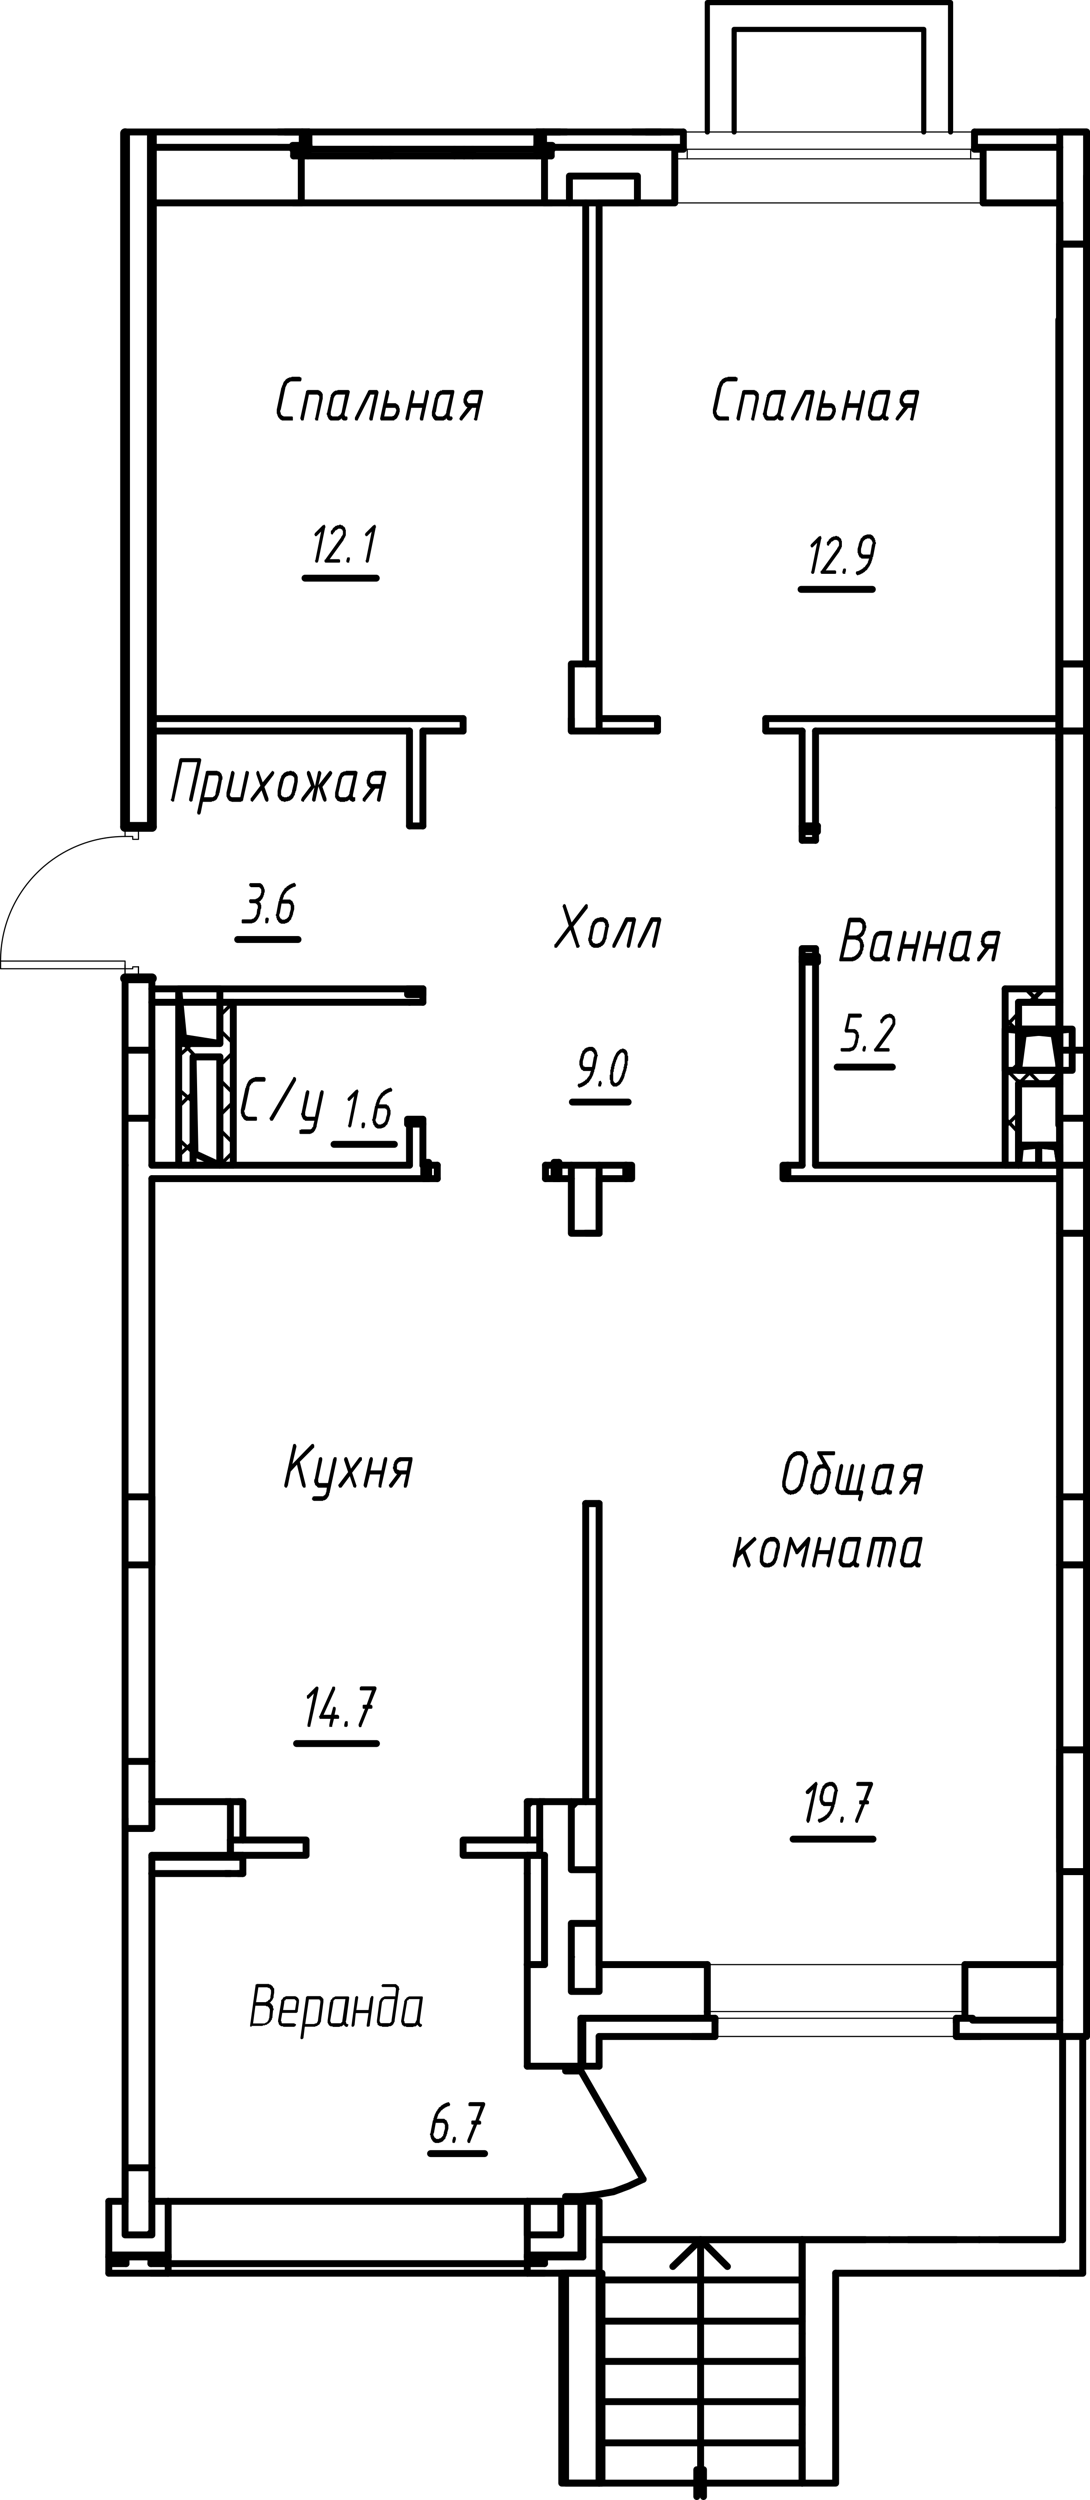 <?xml version="1.0" encoding="UTF-8"?>
<svg id="APT-28" xmlns="http://www.w3.org/2000/svg" viewBox="0 0 113.82 260.83">
  <defs>
    <style>
      .cls-1 {
        fill: #000;
        stroke-width: 0px;
      }

      .cls-2 {
        stroke-width: .54px;
      }

      .cls-2, .cls-3, .cls-4, .cls-5, .cls-6 {
        fill: none;
        stroke: #000;
        stroke-linecap: round;
        stroke-linejoin: round;
      }

      .cls-3 {
        stroke-width: .12px;
      }

      .cls-4 {
        stroke-width: .72px;
      }

      .cls-5 {
        stroke-width: .36px;
      }

      .cls-6 {
        stroke-width: 1.02px;
      }
    </style>
  </defs>
  <line class="cls-4" x1="113.46" y1="25.47" x2="113.46" y2="69.27"/>
  <line class="cls-4" x1="113.46" y1="76.27" x2="113.46" y2="109.57"/>
  <line class="cls-4" x1="113.46" y1="116.67" x2="113.46" y2="156.17"/>
  <line class="cls-4" x1="110.66" y1="69.27" x2="110.66" y2="21.17"/>
  <line class="cls-4" x1="113.46" y1="116.67" x2="110.66" y2="116.67"/>
  <line class="cls-4" x1="110.66" y1="109.57" x2="113.46" y2="109.57"/>
  <line class="cls-4" x1="113.46" y1="163.27" x2="110.66" y2="163.27"/>
  <polyline class="cls-4" points="110.66 156.17 113.46 156.17 113.46 163.27"/>
  <line class="cls-4" x1="113.46" y1="76.27" x2="110.66" y2="76.27"/>
  <polyline class="cls-4" points="110.66 69.27 113.46 69.27 113.46 76.27"/>
  <polyline class="cls-4" points="104.96 107.37 104.96 111.67 110.66 111.67 110.06 107.87 104.96 107.37 110.66 107.37 110.66 111.67"/>
  <polyline class="cls-4" points="108.46 119.47 108.46 121.57 110.66 121.57 110.36 119.67 108.46 119.47 110.66 119.47 110.66 121.57"/>
  <polyline class="cls-4" points="18.66 103.17 22.96 103.17 22.96 108.87 19.16 108.27 18.66 103.17 18.66 108.87 22.96 108.87"/>
  <polyline class="cls-4" points="22.96 121.57 22.96 110.27 20.16 110.27 20.36 120.37 22.96 121.57 20.16 121.57 20.16 110.27"/>
  <line class="cls-4" x1="15.86" y1="195.47" x2="15.86" y2="226.17"/>
  <line class="cls-4" x1="13.06" y1="229.67" x2="13.06" y2="189.78"/>
  <line class="cls-4" x1="83.76" y1="233.67" x2="110.66" y2="233.67"/>
  <line class="cls-4" x1="113.06" y1="237.17" x2="87.26" y2="237.17"/>
  <line class="cls-4" x1="60.86" y1="229.67" x2="60.86" y2="235.47"/>
  <line class="cls-4" x1="60.86" y1="210.77" x2="60.86" y2="215.57"/>
  <line class="cls-4" x1="60.66" y1="229.67" x2="60.66" y2="235.27"/>
  <line class="cls-4" x1="60.66" y1="210.57" x2="60.66" y2="215.57"/>
  <line class="cls-4" x1="59.06" y1="215.57" x2="55.06" y2="215.57"/>
  <polyline class="cls-4" points="62.56 215.57 60.86 215.57 60.66 215.57 59.06 215.57"/>
  <line class="cls-4" x1="59.06" y1="229.67" x2="55.06" y2="229.67"/>
  <polyline class="cls-4" points="62.56 229.67 60.86 229.67 60.66 229.67 59.06 229.67"/>
  <line class="cls-4" x1="62.56" y1="212.47" x2="62.56" y2="215.57"/>
  <line class="cls-4" x1="62.56" y1="229.67" x2="62.56" y2="237.17"/>
  <line class="cls-4" x1="55.06" y1="215.57" x2="55.06" y2="204.97"/>
  <polyline class="cls-4" points="67.16 227.37 65.66 228.07 64.06 228.67 62.36 228.97 60.66 229.17"/>
  <polyline class="cls-4" points="59.06 229.67 59.06 229.17 60.66 229.17 60.66 229.67 59.06 229.67"/>
  <polyline class="cls-4" points="60.66 215.57 60.66 216.07 59.06 216.07 59.06 215.57 60.66 215.57"/>
  <line class="cls-4" x1="60.66" y1="216.07" x2="67.16" y2="227.37"/>
  <line class="cls-4" x1="60.66" y1="229.67" x2="59.06" y2="229.67"/>
  <line class="cls-4" x1="60.66" y1="215.57" x2="59.06" y2="215.57"/>
  <line class="cls-4" x1="60.86" y1="235.47" x2="55.06" y2="235.47"/>
  <line class="cls-4" x1="17.56" y1="235.47" x2="11.36" y2="235.47"/>
  <line class="cls-4" x1="60.66" y1="235.27" x2="55.06" y2="235.27"/>
  <polyline class="cls-4" points="17.56 229.67 17.56 235.27 11.36 235.27"/>
  <line class="cls-4" x1="17.56" y1="235.47" x2="17.56" y2="235.27"/>
  <polyline class="cls-4" points="17.56 237.17 17.56 236.17 17.56 235.47"/>
  <polyline class="cls-4" points="55.06 235.47 55.06 235.27 55.06 229.67"/>
  <polyline class="cls-4" points="55.06 237.17 55.06 236.17 55.06 235.47"/>
  <polyline class="cls-4" points="11.36 235.47 11.36 235.27 11.36 229.67"/>
  <polyline class="cls-4" points="11.36 237.17 11.36 236.17 11.36 235.47"/>
  <line class="cls-4" x1="62.56" y1="237.17" x2="55.06" y2="237.17"/>
  <line class="cls-4" x1="17.56" y1="237.17" x2="11.36" y2="237.17"/>
  <line class="cls-4" x1="11.36" y1="229.67" x2="13.06" y2="229.67"/>
  <line class="cls-4" x1="15.86" y1="229.67" x2="17.56" y2="229.67"/>
  <line class="cls-4" x1="56.86" y1="237.17" x2="15.76" y2="237.17"/>
  <polyline class="cls-4" points="56.86 236.17 55.36 236.17 55.36 235.47 56.86 235.47"/>
  <polyline class="cls-4" points="15.76 235.47 17.26 235.47 17.26 236.17 15.76 236.17"/>
  <line class="cls-4" x1="55.36" y1="236.17" x2="17.26" y2="236.17"/>
  <line class="cls-4" x1="56.86" y1="236.17" x2="56.86" y2="235.47"/>
  <line class="cls-4" x1="15.76" y1="236.17" x2="15.76" y2="235.47"/>
  <polyline class="cls-4" points="13.16 235.47 11.66 235.47 11.66 236.17 13.16 236.17"/>
  <line class="cls-4" x1="13.16" y1="236.17" x2="13.16" y2="235.47"/>
  <polyline class="cls-4" points="87.26 237.17 87.26 259.07 83.76 259.07 83.76 233.67"/>
  <polyline class="cls-4" points="62.56 237.17 62.56 259.07 59.06 259.07 59.06 237.17 62.56 237.17"/>
  <line class="cls-5" x1="31.86" y1="15.57" x2="31.46" y2="15.17"/>
  <line class="cls-4" x1="101.76" y1="15.37" x2="110.66" y2="15.37"/>
  <line class="cls-4" x1="15.86" y1="15.37" x2="30.56" y2="15.37"/>
  <line class="cls-4" x1="57.66" y1="15.37" x2="71.36" y2="15.37"/>
  <line class="cls-4" x1="56.06" y1="15.37" x2="56.06" y2="15.57"/>
  <line class="cls-4" x1="32.26" y1="15.37" x2="32.26" y2="15.57"/>
  <polyline class="cls-4" points="56.06 13.77 56.06 15.17 56.06 13.77"/>
  <line class="cls-4" x1="56.06" y1="15.17" x2="56.06" y2="15.37"/>
  <line class="cls-4" x1="56.86" y1="15.57" x2="56.06" y2="15.57"/>
  <polyline class="cls-4" points="32.26 13.77 32.26 15.17 32.26 13.77"/>
  <line class="cls-4" x1="32.26" y1="15.17" x2="32.26" y2="15.37"/>
  <line class="cls-4" x1="31.46" y1="15.57" x2="32.26" y2="15.57"/>
  <polyline class="cls-4" points="56.06 15.17 57.66 15.17 57.66 15.57 56.86 15.57"/>
  <polyline class="cls-4" points="32.26 15.17 30.56 15.17 30.56 15.57 31.46 15.57"/>
  <line class="cls-4" x1="56.86" y1="16.27" x2="56.86" y2="21.17"/>
  <line class="cls-4" x1="56.06" y1="13.77" x2="58.46" y2="13.77"/>
  <line class="cls-4" x1="56.86" y1="15.57" x2="56.86" y2="16.27"/>
  <line class="cls-4" x1="31.46" y1="16.27" x2="31.46" y2="21.17"/>
  <line class="cls-4" x1="29.76" y1="13.77" x2="32.26" y2="13.77"/>
  <line class="cls-4" x1="31.46" y1="15.57" x2="31.46" y2="16.27"/>
  <line class="cls-4" x1="13.06" y1="13.77" x2="32.26" y2="13.77"/>
  <line class="cls-4" x1="56.06" y1="13.77" x2="71.36" y2="13.77"/>
  <line class="cls-4" x1="101.76" y1="13.77" x2="113.46" y2="13.77"/>
  <line class="cls-4" x1="110.66" y1="21.17" x2="102.66" y2="21.17"/>
  <line class="cls-4" x1="59.46" y1="21.17" x2="56.86" y2="21.17"/>
  <line class="cls-4" x1="31.46" y1="21.17" x2="15.86" y2="21.17"/>
  <line class="cls-4" x1="31.56" y1="13.77" x2="56.76" y2="13.77"/>
  <line class="cls-4" x1="30.66" y1="21.17" x2="57.56" y2="21.17"/>
  <polyline class="cls-4" points="30.66 15.57 32.16 15.57 32.16 16.27 30.66 16.27"/>
  <polyline class="cls-4" points="39.86 16.27 38.96 16.27 38.96 15.57 39.86 15.57"/>
  <line class="cls-4" x1="32.16" y1="15.57" x2="38.96" y2="15.57"/>
  <line class="cls-4" x1="38.96" y1="16.27" x2="32.16" y2="16.27"/>
  <polyline class="cls-4" points="39.86 15.57 40.76 15.57 40.76 16.27 39.86 16.27"/>
  <polyline class="cls-4" points="48.46 16.27 47.46 16.27 47.46 15.57 48.46 15.57"/>
  <line class="cls-4" x1="40.76" y1="15.57" x2="47.46" y2="15.57"/>
  <line class="cls-4" x1="47.46" y1="16.27" x2="40.76" y2="16.27"/>
  <polyline class="cls-4" points="48.46 15.57 49.36 15.57 49.36 16.27 48.46 16.27"/>
  <polyline class="cls-4" points="57.56 16.27 56.06 16.27 56.06 15.57 57.56 15.57"/>
  <line class="cls-4" x1="49.36" y1="15.57" x2="56.06" y2="15.57"/>
  <line class="cls-4" x1="56.06" y1="16.27" x2="49.36" y2="16.27"/>
  <line class="cls-4" x1="30.66" y1="15.57" x2="30.66" y2="16.27"/>
  <line class="cls-4" x1="29.06" y1="13.77" x2="31.56" y2="13.77"/>
  <line class="cls-4" x1="57.56" y1="15.57" x2="57.56" y2="16.27"/>
  <line class="cls-4" x1="56.76" y1="13.77" x2="59.16" y2="13.77"/>
  <line class="cls-4" x1="30.66" y1="15.57" x2="31.56" y2="15.57"/>
  <polyline class="cls-4" points="31.56 15.17 31.56 13.77 31.56 15.17 31.56 15.37"/>
  <line class="cls-4" x1="57.56" y1="15.57" x2="56.76" y2="15.57"/>
  <polyline class="cls-4" points="56.76 15.17 56.76 13.77 56.76 15.17 56.76 15.37"/>
  <line class="cls-4" x1="31.56" y1="15.37" x2="31.56" y2="15.57"/>
  <line class="cls-4" x1="56.76" y1="15.37" x2="56.76" y2="15.57"/>
  <line class="cls-4" x1="62.56" y1="21.17" x2="62.56" y2="74.97"/>
  <line class="cls-4" x1="61.16" y1="69.27" x2="61.16" y2="21.17"/>
  <line class="cls-5" x1="56.96" y1="121.87" x2="57.36" y2="121.57"/>
  <line class="cls-4" x1="56.96" y1="122.97" x2="56.96" y2="121.57"/>
  <line class="cls-4" x1="45.66" y1="122.97" x2="45.66" y2="121.57"/>
  <line class="cls-4" x1="65.36" y1="122.97" x2="65.36" y2="121.57"/>
  <line class="cls-4" x1="82.26" y1="122.97" x2="82.26" y2="121.57"/>
  <line class="cls-4" x1="15.86" y1="121.57" x2="42.76" y2="121.57"/>
  <line class="cls-4" x1="44.16" y1="121.57" x2="45.66" y2="121.57"/>
  <line class="cls-4" x1="56.96" y1="121.57" x2="59.66" y2="121.57"/>
  <line class="cls-4" x1="62.56" y1="121.57" x2="65.36" y2="121.57"/>
  <line class="cls-4" x1="82.26" y1="121.57" x2="83.76" y2="121.57"/>
  <line class="cls-4" x1="85.16" y1="121.57" x2="110.66" y2="121.57"/>
  <line class="cls-4" x1="110.66" y1="122.97" x2="82.26" y2="122.97"/>
  <line class="cls-4" x1="65.36" y1="122.97" x2="62.56" y2="122.97"/>
  <line class="cls-4" x1="59.66" y1="122.97" x2="56.96" y2="122.97"/>
  <line class="cls-4" x1="45.66" y1="122.97" x2="15.86" y2="122.97"/>
  <polyline class="cls-4" points="44.26 121.27 44.76 121.27 44.76 122.97 44.26 122.97 44.26 121.27"/>
  <polyline class="cls-4" points="58.36 122.97 57.86 122.97 57.86 121.27 58.36 121.27 58.36 122.97"/>
  <line class="cls-4" x1="44.26" y1="122.97" x2="44.26" y2="121.27"/>
  <line class="cls-4" x1="58.36" y1="122.97" x2="58.36" y2="121.27"/>
  <polyline class="cls-4" points="82.26 121.57 81.76 121.57 81.76 122.97 82.26 122.97 82.26 121.57"/>
  <polyline class="cls-4" points="65.36 122.97 65.96 122.97 65.96 121.57 65.36 121.57 65.36 122.97"/>
  <line class="cls-4" x1="82.26" y1="122.97" x2="82.26" y2="121.57"/>
  <line class="cls-4" x1="65.36" y1="122.97" x2="65.36" y2="121.57"/>
  <line class="cls-4" x1="83.76" y1="87.67" x2="85.16" y2="87.67"/>
  <polyline class="cls-4" points="83.76 121.57 83.76 98.97 85.16 98.97"/>
  <line class="cls-4" x1="83.76" y1="87.67" x2="83.76" y2="76.27"/>
  <line class="cls-4" x1="85.16" y1="76.27" x2="85.16" y2="87.67"/>
  <line class="cls-4" x1="85.16" y1="98.97" x2="85.16" y2="121.57"/>
  <polyline class="cls-4" points="85.36 100.37 85.36 99.77 83.76 99.77 83.76 100.37 85.36 100.37"/>
  <polyline class="cls-4" points="83.76 86.17 83.76 86.77 85.36 86.77 85.36 86.17 83.76 86.17"/>
  <line class="cls-4" x1="83.76" y1="100.37" x2="85.36" y2="100.37"/>
  <line class="cls-4" x1="83.76" y1="86.17" x2="85.36" y2="86.17"/>
  <line class="cls-4" x1="68.66" y1="76.27" x2="68.66" y2="74.97"/>
  <line class="cls-4" x1="79.96" y1="76.27" x2="79.96" y2="74.97"/>
  <line class="cls-4" x1="59.66" y1="76.27" x2="59.66" y2="74.97"/>
  <line class="cls-4" x1="48.36" y1="76.27" x2="48.36" y2="74.97"/>
  <line class="cls-4" x1="110.66" y1="76.27" x2="85.16" y2="76.27"/>
  <line class="cls-4" x1="83.76" y1="76.27" x2="79.96" y2="76.27"/>
  <line class="cls-4" x1="68.66" y1="76.27" x2="62.56" y2="76.27"/>
  <line class="cls-4" x1="48.36" y1="76.27" x2="44.16" y2="76.27"/>
  <line class="cls-4" x1="42.76" y1="76.27" x2="15.86" y2="76.27"/>
  <line class="cls-4" x1="15.86" y1="74.97" x2="48.36" y2="74.97"/>
  <line class="cls-4" x1="62.56" y1="74.97" x2="68.66" y2="74.97"/>
  <line class="cls-4" x1="68.66" y1="76.27" x2="68.66" y2="74.97"/>
  <line class="cls-4" x1="44.16" y1="104.57" x2="42.76" y2="104.57"/>
  <line class="cls-4" x1="42.76" y1="103.17" x2="44.16" y2="103.17"/>
  <line class="cls-4" x1="42.76" y1="86.17" x2="44.16" y2="86.17"/>
  <line class="cls-4" x1="42.76" y1="121.57" x2="42.76" y2="117.27"/>
  <line class="cls-4" x1="42.76" y1="86.17" x2="42.76" y2="76.27"/>
  <line class="cls-4" x1="44.16" y1="76.27" x2="44.16" y2="86.17"/>
  <line class="cls-4" x1="44.16" y1="103.17" x2="44.16" y2="104.57"/>
  <line class="cls-4" x1="44.16" y1="117.27" x2="44.16" y2="121.57"/>
  <polyline class="cls-4" points="42.56 103.17 42.56 103.77 44.16 103.77 44.16 103.17 42.56 103.17"/>
  <polyline class="cls-4" points="44.16 117.27 44.16 116.77 42.56 116.77 42.56 117.27 44.16 117.27"/>
  <line class="cls-4" x1="44.16" y1="103.17" x2="42.56" y2="103.17"/>
  <line class="cls-4" x1="44.16" y1="117.27" x2="42.56" y2="117.27"/>
  <line class="cls-4" x1="42.76" y1="104.57" x2="15.86" y2="104.57"/>
  <line class="cls-4" x1="15.86" y1="103.17" x2="42.76" y2="103.17"/>
  <line class="cls-5" x1="62.56" y1="123.57" x2="62.56" y2="123.57"/>
  <line class="cls-4" x1="62.56" y1="128.67" x2="61.16" y2="128.67"/>
  <line class="cls-4" x1="62.56" y1="156.87" x2="61.16" y2="156.87"/>
  <line class="cls-4" x1="62.56" y1="122.97" x2="62.56" y2="128.67"/>
  <line class="cls-4" x1="62.56" y1="156.87" x2="62.56" y2="187.97"/>
  <line class="cls-4" x1="61.16" y1="187.97" x2="61.16" y2="156.87"/>
  <line class="cls-4" x1="62.56" y1="156.87" x2="61.16" y2="156.87"/>
  <line class="cls-4" x1="62.56" y1="128.67" x2="61.16" y2="128.67"/>
  <line class="cls-5" x1="55.06" y1="188.67" x2="55.66" y2="187.97"/>
  <line class="cls-4" x1="15.86" y1="193.77" x2="15.86" y2="195.47"/>
  <polyline class="cls-4" points="25.36 193.77 15.86 193.77 15.86 193.57"/>
  <line class="cls-4" x1="56.86" y1="193.57" x2="55.06" y2="193.57"/>
  <line class="cls-4" x1="25.36" y1="193.57" x2="15.86" y2="193.57"/>
  <polyline class="cls-4" points="25.36 191.97 25.36 187.97 24.86 187.97"/>
  <line class="cls-4" x1="25.36" y1="195.47" x2="24.86" y2="195.47"/>
  <polyline class="cls-4" points="25.36 193.77 25.36 195.47 25.36 193.77 25.36 193.57 25.36 193.77"/>
  <polyline class="cls-4" points="55.06 191.97 55.06 187.97 55.56 187.97"/>
  <polyline class="cls-4" points="55.06 193.77 55.06 195.47 55.06 193.77 55.06 193.57 55.06 193.77"/>
  <line class="cls-4" x1="15.86" y1="187.97" x2="25.36" y2="187.97"/>
  <line class="cls-4" x1="55.06" y1="187.97" x2="59.66" y2="187.97"/>
  <line class="cls-4" x1="25.36" y1="195.47" x2="15.86" y2="195.47"/>
  <polyline class="cls-4" points="56.36 193.57 48.36 193.57 48.36 191.97 56.36 191.97 56.36 193.57"/>
  <polyline class="cls-4" points="24.06 191.97 31.96 191.97 31.96 193.57 24.06 193.57 24.06 191.97"/>
  <line class="cls-4" x1="56.36" y1="193.57" x2="56.36" y2="191.97"/>
  <line class="cls-4" x1="56.36" y1="191.97" x2="56.36" y2="187.97"/>
  <line class="cls-4" x1="56.36" y1="187.97" x2="56.86" y2="187.97"/>
  <line class="cls-4" x1="24.06" y1="193.57" x2="24.06" y2="191.97"/>
  <line class="cls-4" x1="24.06" y1="191.97" x2="24.06" y2="187.97"/>
  <line class="cls-4" x1="24.06" y1="195.47" x2="23.56" y2="195.47"/>
  <line class="cls-4" x1="24.06" y1="187.97" x2="23.56" y2="187.97"/>
  <line class="cls-4" x1="110.66" y1="210.77" x2="101.56" y2="210.77"/>
  <line class="cls-4" x1="72.96" y1="210.57" x2="60.66" y2="210.57"/>
  <line class="cls-4" x1="74.66" y1="210.77" x2="74.66" y2="210.57"/>
  <line class="cls-4" x1="99.86" y1="210.77" x2="99.86" y2="210.57"/>
  <polyline class="cls-4" points="74.66 212.47 74.66 210.97 74.66 212.47"/>
  <line class="cls-4" x1="74.66" y1="210.97" x2="74.66" y2="210.77"/>
  <line class="cls-4" x1="73.86" y1="210.57" x2="74.66" y2="210.57"/>
  <polyline class="cls-4" points="99.86 212.47 99.86 210.97 99.86 212.47"/>
  <line class="cls-4" x1="99.86" y1="210.97" x2="99.86" y2="210.77"/>
  <line class="cls-4" x1="100.76" y1="210.57" x2="99.86" y2="210.57"/>
  <line class="cls-4" x1="72.96" y1="210.57" x2="73.86" y2="210.57"/>
  <line class="cls-4" x1="101.56" y1="210.57" x2="100.76" y2="210.57"/>
  <line class="cls-4" x1="73.86" y1="209.87" x2="73.86" y2="204.97"/>
  <line class="cls-4" x1="74.66" y1="212.47" x2="72.26" y2="212.47"/>
  <line class="cls-4" x1="102.36" y1="212.47" x2="99.86" y2="212.47"/>
  <line class="cls-4" x1="100.76" y1="209.87" x2="100.76" y2="204.97"/>
  <line class="cls-4" x1="73.86" y1="210.57" x2="73.86" y2="209.87"/>
  <line class="cls-4" x1="55.06" y1="204.97" x2="56.86" y2="204.97"/>
  <line class="cls-4" x1="100.76" y1="210.57" x2="100.76" y2="209.87"/>
  <line class="cls-4" x1="62.56" y1="204.97" x2="73.86" y2="204.97"/>
  <line class="cls-4" x1="100.76" y1="204.97" x2="110.66" y2="204.97"/>
  <line class="cls-4" x1="110.66" y1="212.47" x2="99.86" y2="212.47"/>
  <line class="cls-4" x1="74.66" y1="212.47" x2="62.56" y2="212.47"/>
  <line class="cls-4" x1="56.86" y1="204.97" x2="56.86" y2="193.57"/>
  <line class="cls-4" x1="62.56" y1="187.97" x2="62.56" y2="204.97"/>
  <polyline class="cls-4" points="56.86 204.97 55.06 204.97 55.06 195.47"/>
  <line class="cls-4" x1="110.66" y1="36.97" x2="110.66" y2="25.47"/>
  <line class="cls-4" x1="113.46" y1="76.27" x2="113.46" y2="121.57"/>
  <line class="cls-4" x1="113.46" y1="36.97" x2="113.46" y2="69.27"/>
  <line class="cls-4" x1="113.46" y1="128.67" x2="113.46" y2="156.17"/>
  <line class="cls-4" x1="110.66" y1="104.57" x2="106.36" y2="104.57"/>
  <line class="cls-4" x1="110.66" y1="69.27" x2="110.66" y2="36.97"/>
  <line class="cls-5" x1="107.46" y1="104.57" x2="108.86" y2="103.17"/>
  <line class="cls-5" x1="108.46" y1="104.57" x2="107.06" y2="103.17"/>
  <line class="cls-4" x1="104.96" y1="103.17" x2="110.66" y2="103.17"/>
  <line class="cls-4" x1="106.36" y1="113.07" x2="106.36" y2="121.57"/>
  <line class="cls-4" x1="104.96" y1="121.57" x2="104.96" y2="103.17"/>
  <line class="cls-5" x1="104.96" y1="107.17" x2="106.36" y2="105.67"/>
  <line class="cls-5" x1="104.96" y1="112.27" x2="106.36" y2="110.97"/>
  <line class="cls-5" x1="104.96" y1="117.57" x2="106.36" y2="116.17"/>
  <line class="cls-5" x1="106.16" y1="121.57" x2="106.36" y2="121.27"/>
  <line class="cls-5" x1="106.36" y1="118.17" x2="104.96" y2="116.67"/>
  <line class="cls-5" x1="106.36" y1="112.87" x2="104.96" y2="111.47"/>
  <line class="cls-5" x1="106.36" y1="107.67" x2="104.96" y2="106.27"/>
  <line class="cls-4" x1="106.36" y1="104.57" x2="106.36" y2="111.67"/>
  <line class="cls-4" x1="106.36" y1="121.57" x2="104.96" y2="121.57"/>
  <line class="cls-4" x1="106.36" y1="111.67" x2="110.66" y2="111.67"/>
  <line class="cls-5" x1="109.46" y1="113.07" x2="110.66" y2="111.87"/>
  <line class="cls-5" x1="106.56" y1="113.07" x2="106.36" y2="112.87"/>
  <line class="cls-5" x1="110.66" y1="111.97" x2="110.36" y2="111.67"/>
  <line class="cls-4" x1="110.66" y1="113.07" x2="106.36" y2="113.07"/>
  <line class="cls-5" x1="22.96" y1="105.97" x2="24.36" y2="104.57"/>
  <line class="cls-5" x1="22.96" y1="111.17" x2="24.36" y2="109.77"/>
  <line class="cls-5" x1="22.96" y1="116.37" x2="24.36" y2="114.97"/>
  <line class="cls-5" x1="22.96" y1="121.57" x2="24.36" y2="120.17"/>
  <line class="cls-5" x1="24.36" y1="119.27" x2="22.96" y2="117.87"/>
  <line class="cls-5" x1="24.36" y1="114.07" x2="22.96" y2="112.67"/>
  <line class="cls-5" x1="24.36" y1="108.87" x2="22.96" y2="107.47"/>
  <line class="cls-4" x1="24.36" y1="121.57" x2="22.96" y2="121.57"/>
  <line class="cls-4" x1="22.96" y1="121.57" x2="22.96" y2="110.27"/>
  <line class="cls-4" x1="22.96" y1="108.87" x2="22.96" y2="104.57"/>
  <line class="cls-4" x1="24.36" y1="104.57" x2="24.36" y2="121.57"/>
  <line class="cls-5" x1="19.46" y1="109.47" x2="20.06" y2="108.87"/>
  <line class="cls-5" x1="20.46" y1="110.27" x2="19.16" y2="108.87"/>
  <line class="cls-4" x1="18.66" y1="108.87" x2="22.96" y2="108.87"/>
  <line class="cls-5" x1="18.66" y1="110.17" x2="19.46" y2="109.47"/>
  <line class="cls-5" x1="18.66" y1="115.47" x2="20.16" y2="113.97"/>
  <line class="cls-5" x1="18.66" y1="120.57" x2="20.16" y2="119.17"/>
  <line class="cls-5" x1="20.16" y1="120.27" x2="18.66" y2="118.87"/>
  <line class="cls-5" x1="20.16" y1="114.97" x2="18.66" y2="113.67"/>
  <line class="cls-4" x1="22.96" y1="104.57" x2="24.36" y2="104.57"/>
  <polyline class="cls-4" points="22.96 110.27 20.16 110.27 20.16 121.57"/>
  <line class="cls-4" x1="18.66" y1="121.57" x2="18.66" y2="108.87"/>
  <line class="cls-4" x1="20.16" y1="121.57" x2="18.66" y2="121.57"/>
  <line class="cls-4" x1="15.86" y1="102.07" x2="15.86" y2="121.57"/>
  <line class="cls-4" x1="15.86" y1="122.97" x2="15.86" y2="183.77"/>
  <line class="cls-4" x1="13.06" y1="183.77" x2="13.06" y2="163.27"/>
  <line class="cls-4" x1="13.06" y1="156.17" x2="13.06" y2="121.57"/>
  <line class="cls-4" x1="13.06" y1="121.57" x2="13.06" y2="116.67"/>
  <line class="cls-4" x1="13.06" y1="109.57" x2="13.06" y2="102.07"/>
  <line class="cls-4" x1="83.76" y1="233.67" x2="90.36" y2="233.67"/>
  <line class="cls-4" x1="92.86" y1="233.67" x2="92.86" y2="233.67"/>
  <line class="cls-4" x1="94.86" y1="233.67" x2="99.86" y2="233.67"/>
  <line class="cls-4" x1="102.26" y1="233.67" x2="102.26" y2="233.67"/>
  <line class="cls-4" x1="104.36" y1="233.67" x2="110.96" y2="233.67"/>
  <line class="cls-4" x1="83.76" y1="259.07" x2="83.76" y2="255.47"/>
  <line class="cls-4" x1="83.76" y1="252.97" x2="83.76" y2="252.97"/>
  <line class="cls-4" x1="83.76" y1="250.97" x2="83.76" y2="245.97"/>
  <line class="cls-4" x1="83.76" y1="243.47" x2="83.76" y2="243.47"/>
  <line class="cls-4" x1="83.76" y1="241.47" x2="83.76" y2="237.87"/>
  <line class="cls-4" x1="83.76" y1="237.87" x2="83.76" y2="233.67"/>
  <line class="cls-4" x1="62.56" y1="259.07" x2="62.56" y2="255.07"/>
  <line class="cls-4" x1="62.56" y1="252.57" x2="62.56" y2="252.57"/>
  <line class="cls-4" x1="62.56" y1="250.57" x2="62.56" y2="245.67"/>
  <line class="cls-4" x1="62.56" y1="243.17" x2="62.56" y2="243.17"/>
  <line class="cls-4" x1="62.56" y1="241.17" x2="62.56" y2="237.17"/>
  <polyline class="cls-4" points="62.86 237.17 58.66 237.17 58.66 259.07 62.86 259.07 62.86 237.17"/>
  <line class="cls-4" x1="66.06" y1="13.77" x2="68.96" y2="13.77"/>
  <polyline class="cls-4" points="58.56 233.17 55.06 233.17 55.06 229.67 58.56 229.67 58.56 233.17"/>
  <line class="cls-5" x1="15.26" y1="233.17" x2="15.86" y2="232.57"/>
  <polyline class="cls-4" points="15.86 233.17 13.06 233.17 13.06 226.17 15.86 226.17 15.86 233.17"/>
  <line class="cls-4" x1="113.46" y1="76.27" x2="110.66" y2="76.27"/>
  <polyline class="cls-4" points="110.66 69.27 113.46 69.27 113.46 76.27"/>
  <polyline class="cls-4" points="62.56 128.67 59.66 128.67 59.66 121.57 62.56 121.57 62.56 128.67"/>
  <polyline class="cls-4" points="62.56 76.27 59.66 76.27 59.66 69.27 62.56 69.27 62.56 76.27"/>
  <line class="cls-4" x1="113.46" y1="128.67" x2="110.66" y2="128.67"/>
  <line class="cls-4" x1="110.66" y1="121.57" x2="113.46" y2="121.57"/>
  <polyline class="cls-4" points="113.46 156.17 113.46 163.27 110.66 163.27"/>
  <line class="cls-5" x1="59.66" y1="204.37" x2="59.86" y2="204.17"/>
  <line class="cls-5" x1="62.46" y1="201.57" x2="62.56" y2="201.57"/>
  <polyline class="cls-4" points="62.56 207.77 59.66 207.77 59.66 200.67 62.56 200.67 62.56 207.77"/>
  <line class="cls-5" x1="59.66" y1="188.77" x2="60.46" y2="187.97"/>
  <line class="cls-5" x1="62.46" y1="191.17" x2="62.46" y2="191.17"/>
  <polyline class="cls-4" points="62.56 195.07 59.66 195.07 59.66 187.97 62.56 187.97 62.56 195.07"/>
  <polyline class="cls-4" points="15.86 190.77 13.06 190.77 13.06 183.77 15.86 183.77 15.86 190.77"/>
  <line class="cls-5" x1="13.06" y1="157.47" x2="13.16" y2="157.37"/>
  <polyline class="cls-4" points="15.86 163.27 13.06 163.27 13.06 156.17 15.86 156.17 15.86 163.27"/>
  <line class="cls-5" x1="13.16" y1="115.77" x2="13.16" y2="115.77"/>
  <polyline class="cls-4" points="15.86 116.67 13.06 116.67 13.06 109.57 15.86 109.57 15.86 116.67"/>
  <line class="cls-5" x1="66.16" y1="21.17" x2="66.56" y2="20.77"/>
  <polyline class="cls-4" points="66.56 18.37 66.56 21.17 59.46 21.17 59.46 18.37 66.56 18.37"/>
  <line class="cls-4" x1="55.06" y1="229.67" x2="17.56" y2="229.67"/>
  <line class="cls-4" x1="113.46" y1="182.57" x2="113.46" y2="24.07"/>
  <line class="cls-4" x1="110.66" y1="24.07" x2="110.66" y2="182.57"/>
  <polyline class="cls-4" points="113.46 195.27 113.46 182.57 110.66 182.57 110.66 195.27 113.46 195.27"/>
  <line class="cls-4" x1="110.66" y1="21.17" x2="110.66" y2="191.77"/>
  <polyline class="cls-4" points="110.66 195.27 110.66 182.57 113.46 182.57 113.46 195.27 110.66 195.27"/>
  <line class="cls-6" x1="15.86" y1="102.07" x2="13.06" y2="102.07"/>
  <line class="cls-3" x1="99.86" y1="212.47" x2="74.66" y2="212.47"/>
  <line class="cls-3" x1="100.76" y1="204.97" x2="73.86" y2="204.97"/>
  <line class="cls-3" x1="100.76" y1="210.57" x2="74.66" y2="210.57"/>
  <line class="cls-3" x1="100.76" y1="209.87" x2="73.86" y2="209.87"/>
  <polyline class="cls-4" points="110.66 237.17 113.06 237.17 113.06 212.47"/>
  <line class="cls-4" x1="110.96" y1="212.47" x2="110.96" y2="233.67"/>
  <line class="cls-4" x1="110.56" y1="33.37" x2="110.56" y2="77.17"/>
  <line class="cls-4" x1="110.56" y1="84.27" x2="110.56" y2="117.37"/>
  <line class="cls-4" x1="110.56" y1="77.17" x2="110.56" y2="84.27"/>
  <polyline class="cls-4" points="108.46 119.47 108.46 121.57 110.66 121.57 110.36 119.67 108.46 119.47 110.66 119.47 110.66 121.57"/>
  <line class="cls-4" x1="110.66" y1="36.97" x2="110.66" y2="25.47"/>
  <line class="cls-4" x1="110.66" y1="204.97" x2="110.66" y2="184.27"/>
  <line class="cls-4" x1="110.66" y1="121.57" x2="110.66" y2="76.27"/>
  <polyline class="cls-4" points="110.66 103.17 110.66 104.57 106.36 104.57 106.36 111.67"/>
  <line class="cls-4" x1="106.36" y1="113.07" x2="106.36" y2="121.57"/>
  <line class="cls-5" x1="106.36" y1="113.07" x2="107.76" y2="111.67"/>
  <line class="cls-5" x1="108.66" y1="113.07" x2="107.26" y2="111.67"/>
  <line class="cls-4" x1="110.66" y1="113.07" x2="106.36" y2="113.07"/>
  <polyline class="cls-4" points="106.36 111.67 110.66 111.67 110.66 113.07"/>
  <line class="cls-4" x1="110.66" y1="76.27" x2="110.66" y2="69.27"/>
  <polyline class="cls-4" points="113.46 25.47 110.66 25.47 110.66 13.77 113.46 13.77 113.46 25.47"/>
  <line class="cls-4" x1="113.46" y1="18.37" x2="113.46" y2="25.47"/>
  <line class="cls-4" x1="110.66" y1="69.27" x2="110.66" y2="36.97"/>
  <polyline class="cls-4" points="113.46 212.47 110.66 212.47 110.66 25.47 113.46 25.47 113.46 212.47"/>
  <polyline class="cls-4" points="111.96 107.37 111.96 111.67 106.36 111.67 106.86 107.87 111.96 107.37 106.36 107.37 106.36 111.67"/>
  <polyline class="cls-4" points="108.46 119.47 108.46 121.57 106.36 121.57 106.56 119.67 108.46 119.47 106.36 119.47 106.36 121.57"/>
  <line class="cls-5" x1="107.66" y1="104.57" x2="109.06" y2="103.17"/>
  <line class="cls-5" x1="108.56" y1="104.57" x2="107.16" y2="103.17"/>
  <line class="cls-4" x1="106.36" y1="104.57" x2="110.66" y2="104.57"/>
  <line class="cls-4" x1="106.36" y1="121.57" x2="106.36" y2="113.07"/>
  <line class="cls-4" x1="106.36" y1="111.67" x2="106.36" y2="104.57"/>
  <line class="cls-5" x1="109.56" y1="113.07" x2="110.66" y2="111.97"/>
  <line class="cls-5" x1="106.66" y1="113.07" x2="106.36" y2="112.77"/>
  <line class="cls-5" x1="110.66" y1="111.87" x2="110.46" y2="111.67"/>
  <line class="cls-4" x1="110.66" y1="111.67" x2="106.36" y2="111.67"/>
  <line class="cls-4" x1="106.36" y1="113.07" x2="110.66" y2="113.07"/>
  <line class="cls-4" x1="70.26" y1="13.77" x2="67.46" y2="13.77"/>
  <polyline class="cls-2" points="73.86 13.77 73.86 .27 99.26 .27 99.26 13.77"/>
  <polyline class="cls-2" points="76.66 13.77 76.66 3.07 96.46 3.07 96.46 13.77"/>
  <polyline class="cls-4" points="101.76 13.77 101.76 15.57 102.66 15.57 102.66 21.17 110.66 21.17"/>
  <polyline class="cls-4" points="71.36 13.77 71.36 15.57 70.46 15.57 70.46 21.17 62.56 21.17"/>
  <line class="cls-3" x1="101.76" y1="13.77" x2="71.36" y2="13.77"/>
  <line class="cls-3" x1="102.66" y1="21.17" x2="70.46" y2="21.17"/>
  <line class="cls-3" x1="101.76" y1="15.57" x2="71.36" y2="15.57"/>
  <line class="cls-3" x1="101.36" y1="16.57" x2="71.76" y2="16.57"/>
  <polyline class="cls-3" points="102.66 15.57 101.36 15.57 101.36 16.57 102.66 16.57 102.66 15.57"/>
  <polyline class="cls-3" points="70.46 15.57 71.76 15.57 71.76 16.57 70.46 16.57 70.46 15.57"/>
  <polyline class="cls-6" points="13.06 13.9 13.06 80.81 13.06 83.49 13.06 86.27"/>
  <polyline class="cls-6" points="15.86 14 15.86 84.23 15.86 86.27"/>
  <line class="cls-6" x1="15.86" y1="86.27" x2="13.06" y2="86.27"/>
  <polyline class="cls-3" points="14.46 101.67 13.06 101.67 13.06 100.67"/>
  <polyline class="cls-3" points="13.06 101.07 13.86 101.07 13.86 100.87 14.46 100.87"/>
  <polyline class="cls-3" points=".06 100.27 13.06 100.27 13.06 101.07 .06 101.07 .06 100.27"/>
  <line class="cls-3" x1="14.46" y1="100.87" x2="14.46" y2="101.67"/>
  <line class="cls-3" x1="13.06" y1="86.67" x2="14.46" y2="86.67"/>
  <line class="cls-3" x1="13.06" y1="87.27" x2="13.06" y2="86.27"/>
  <polyline class="cls-3" points="13.06 87.27 13.86 87.27 13.86 87.57 14.46 87.57 14.46 86.27"/>
  <line class="cls-3" x1="13.06" y1="101.07" x2="13.06" y2="102.07"/>
  <line class="cls-3" x1="14.46" y1="100.87" x2="14.46" y2="102.07"/>
  <path class="cls-3" d="M13.06,87.27C5.86,87.27.06,93.07.06,100.27"/>
  <line class="cls-4" x1="83.76" y1="259.07" x2="83.76" y2="233.67"/>
  <polyline class="cls-4" points="83.76 259.07 62.56 259.07 83.76 259.07 62.56 259.07 62.56 233.67 83.76 233.67"/>
  <line class="cls-4" x1="83.76" y1="254.87" x2="62.56" y2="254.87"/>
  <line class="cls-4" x1="83.76" y1="250.57" x2="62.56" y2="250.57"/>
  <line class="cls-4" x1="83.76" y1="246.37" x2="62.56" y2="246.37"/>
  <line class="cls-4" x1="83.76" y1="242.17" x2="62.56" y2="242.17"/>
  <line class="cls-4" x1="83.76" y1="237.87" x2="62.56" y2="237.87"/>
  <line class="cls-4" x1="83.76" y1="233.67" x2="62.56" y2="233.67"/>
  <line class="cls-4" x1="73.16" y1="259.07" x2="73.16" y2="233.67"/>
  <line class="cls-4" x1="73.46" y1="260.47" x2="73.46" y2="257.67"/>
  <line class="cls-4" x1="72.76" y1="260.47" x2="72.76" y2="257.67"/>
  <polyline class="cls-4" points="70.26 236.47 73.16 233.67 75.96 236.47"/>
  <line class="cls-4" x1="110.56" y1="74.97" x2="79.96" y2="74.97"/>
  <line class="cls-4" x1="30.97" y1="181.91" x2="39.31" y2="181.91"/>
  <polygon class="cls-1" points="32.77 176.69 32.29 177.17 32.23 177.23 32.17 177.23 32.11 177.23 32.05 177.17 32.05 177.11 32.05 177.05 32.05 176.99 32.05 176.93 32.05 176.87 32.11 176.87 32.95 176.03 33.01 175.97 33.07 175.97 33.13 175.97 33.19 175.97 33.19 176.03 33.25 176.03 33.25 176.09 33.25 176.15 33.25 176.21 32.41 180.05 32.41 180.11 32.35 180.17 32.29 180.17 32.23 180.17 32.17 180.17 32.11 180.11 32.11 180.05 32.11 179.99 32.11 179.93 32.77 176.69"/>
  <polygon class="cls-1" points="34.93 178.91 35.23 178.91 35.29 178.91 35.35 178.97 35.41 179.03 35.41 179.09 35.41 179.15 35.41 179.21 35.41 179.27 35.35 179.33 35.29 179.33 35.23 179.33 34.87 179.33 34.69 180.05 34.69 180.11 34.69 180.17 34.63 180.17 34.57 180.17 34.51 180.17 34.45 180.17 34.39 180.17 34.39 180.11 34.39 180.05 34.39 179.99 34.39 179.93 34.51 179.33 33.49 179.33 33.43 179.33 33.37 179.33 33.37 179.27 33.37 179.21 33.31 179.15 33.31 179.09 33.37 179.03 34.69 176.09 34.69 176.03 34.75 175.97 34.81 175.97 34.87 175.97 34.93 175.97 34.99 176.03 34.99 176.09 34.99 176.15 34.99 176.21 34.99 176.27 33.79 178.91 34.57 178.91 34.75 178.25 34.75 178.19 34.81 178.13 34.81 178.07 34.87 178.07 34.93 178.07 34.99 178.13 35.05 178.13 35.05 178.19 35.05 178.25 35.05 178.31 35.05 178.37 34.93 178.91"/>
  <polygon class="cls-1" points="35.95 179.93 36.01 179.69 36.01 179.63 36.07 179.63 36.07 179.57 36.13 179.57 36.19 179.57 36.25 179.57 36.31 179.63 36.31 179.69 36.31 179.75 36.31 179.81 36.31 180.05 36.25 180.11 36.25 180.17 36.19 180.17 36.13 180.17 36.07 180.17 36.01 180.17 35.95 180.11 35.95 180.05 35.95 179.99 35.95 179.93"/>
  <polygon class="cls-1" points="38.11 178.28 37.99 178.28 37.93 178.28 37.87 178.22 37.87 178.16 37.87 178.1 37.87 178.04 37.87 177.98 37.87 177.92 37.93 177.86 37.99 177.86 38.29 177.86 38.83 176.36 37.75 176.36 37.69 176.36 37.63 176.36 37.57 176.3 37.57 176.24 37.57 176.18 37.57 176.12 37.57 176.06 37.63 176 37.69 175.94 37.75 175.94 39.13 175.94 39.19 175.94 39.25 176 39.31 176.06 39.31 176.12 39.31 176.18 39.31 176.24 38.65 177.86 38.71 177.86 38.77 177.86 38.83 177.92 38.89 177.98 38.89 178.04 38.89 178.1 38.89 178.16 38.89 178.22 38.83 178.22 38.83 178.28 38.77 178.28 38.71 178.28 38.47 178.28 37.75 180.08 37.75 180.14 37.69 180.2 37.63 180.2 37.57 180.2 37.51 180.2 37.51 180.14 37.45 180.08 37.45 180.02 37.45 179.96 37.45 179.9 38.11 178.28"/>
  <polygon class="cls-1" points="84.92 186.69 84.44 187.17 84.38 187.17 84.32 187.17 84.26 187.17 84.2 187.17 84.2 187.11 84.14 187.05 84.14 186.99 84.14 186.93 84.14 186.87 84.2 186.87 84.2 186.81 85.1 185.97 85.16 185.91 85.22 185.91 85.28 185.91 85.28 185.97 85.34 185.97 85.34 186.03 85.34 186.09 85.4 186.15 85.34 186.21 84.56 189.99 84.5 190.05 84.5 190.11 84.44 190.17 84.38 190.17 84.32 190.17 84.26 190.11 84.26 190.05 84.2 189.99 84.2 189.87 84.92 186.69"/>
  <path class="cls-1" d="M86.78,185.91h.18l.06.06h.06l.06.06.06.06.06.06v.06l.06.06.06.06v.12l.06.06v.18l.06.06v.12l-.06.06v.06l-.24,1.26-.06.06v.18l-.06.06v.12l-.06.06v.12l-.06.06v.06l-.06.06v.06l-.06.06v.06l-.06.06-.06.06v.06l-.06.06-.06.06v.06l-.06.06h-.06v.06h-.06l-.06.06v.06h-.06l-.06.06h-.06v.06h-.06l-.06.06h-.06l-.06.06h-.06l-.06.06h-.12l-.06.06h-.12v-.06h-.06v-.06l-.06-.06v-.12l.06-.06v-.06h.18l.06-.06h.06l.06-.06h.06l.06-.06h.06v-.06h.06l.06-.06h.06v-.06l.06-.06h.06l.06-.06v-.06h.06v-.06l.06-.06.06-.06v-.06h.06v-.06l.06-.06v-.12l.06-.06v-.12l.06-.06v-.06h-.78l-.06-.06-.06-.06h-.06l-.06-.06v-.06l-.06-.06v-.06l-.06-.06v-.12l-.06-.06v-.42l.12-.42v-.12l.06-.06v-.12l.06-.06v-.06l.06-.06v-.12l.06-.06.06-.06.06-.06.06-.06v-.06h.06l.06-.06h.06l.06-.06h.12l.06-.06h.24ZM86.72,186.33h-.18v.06h-.12l-.06.06-.06.06h-.06v.06l-.06.06-.06.06v.12l-.06.06v.12l-.12.42v.42h.06v.12h.12v.06h.78l.18-1.02.06-.12v-.18l-.06-.06v-.06l-.06-.06v-.06h-.06l-.06-.06-.06-.06h-.12Z"/>
  <polygon class="cls-1" points="87.74 189.87 87.8 189.69 87.8 189.63 87.8 189.57 87.86 189.57 87.92 189.51 87.98 189.51 88.04 189.57 88.1 189.57 88.1 189.63 88.1 189.69 88.1 189.75 88.1 189.81 88.04 189.99 88.04 190.05 87.98 190.11 87.98 190.17 87.92 190.17 87.86 190.17 87.8 190.17 87.74 190.11 87.74 190.05 87.74 189.99 87.74 189.93 87.74 189.87"/>
  <line class="cls-4" x1="82.82" y1="191.88" x2="91.16" y2="191.88"/>
  <polygon class="cls-1" points="89.96 188.25 89.84 188.25 89.78 188.25 89.72 188.19 89.72 188.13 89.72 188.07 89.72 188.01 89.72 187.95 89.72 187.89 89.78 187.83 89.84 187.83 90.14 187.83 90.68 186.33 89.6 186.33 89.54 186.33 89.48 186.33 89.42 186.27 89.42 186.21 89.42 186.15 89.42 186.09 89.42 186.03 89.48 185.97 89.54 185.91 89.6 185.91 90.98 185.91 91.04 185.91 91.1 185.97 91.16 186.03 91.16 186.09 91.16 186.15 91.16 186.21 90.5 187.83 90.56 187.83 90.62 187.83 90.68 187.89 90.74 187.95 90.74 188.01 90.74 188.07 90.74 188.13 90.74 188.19 90.68 188.19 90.68 188.25 90.62 188.25 90.56 188.25 90.32 188.25 89.6 190.05 89.6 190.11 89.54 190.17 89.48 190.17 89.42 190.17 89.36 190.17 89.36 190.11 89.3 190.05 89.3 189.99 89.3 189.93 89.3 189.87 89.96 188.25"/>
  <line class="cls-4" x1="31.85" y1="60.32" x2="39.29" y2="60.32"/>
  <polygon class="cls-1" points="33.53 55.46 33.11 55.88 33.05 55.94 32.99 55.94 32.93 55.94 32.87 55.88 32.87 55.82 32.81 55.76 32.87 55.7 32.87 55.64 32.93 55.58 33.71 54.8 33.77 54.8 33.83 54.74 33.89 54.74 33.89 54.8 33.95 54.8 33.95 54.86 33.95 54.92 34.01 54.98 33.95 55.04 33.23 58.58 33.17 58.64 33.17 58.7 33.11 58.7 33.05 58.7 32.99 58.7 32.93 58.64 32.93 58.58 32.87 58.52 32.93 58.46 33.53 55.46"/>
  <polygon class="cls-1" points="34.79 55.7 34.79 55.7 34.73 55.76 34.67 55.76 34.61 55.76 34.61 55.7 34.55 55.7 34.55 55.64 34.55 55.58 34.55 55.52 34.55 55.46 34.55 55.4 34.61 55.34 34.67 55.28 34.73 55.22 34.73 55.16 34.79 55.1 34.85 55.04 34.91 54.98 34.97 54.98 34.97 54.92 35.03 54.92 35.03 54.86 35.09 54.86 35.15 54.86 35.21 54.8 35.27 54.8 35.33 54.8 35.39 54.8 35.45 54.74 35.51 54.74 35.57 54.74 35.63 54.8 35.69 54.8 35.75 54.8 35.81 54.86 35.87 54.92 35.93 54.98 35.99 54.98 35.99 55.04 36.05 55.1 36.05 55.16 36.05 55.22 36.11 55.28 36.11 55.34 36.11 55.4 36.11 55.52 36.11 55.58 36.11 55.64 36.11 55.7 36.11 55.76 36.11 55.82 36.11 55.88 36.05 55.94 36.05 56 36.05 56.06 35.99 56.06 35.99 56.12 35.93 56.18 35.93 56.24 35.87 56.3 35.87 56.36 34.43 58.34 35.33 58.34 35.39 58.34 35.45 58.34 35.45 58.4 35.51 58.4 35.51 58.46 35.51 58.52 35.51 58.58 35.51 58.64 35.45 58.7 35.39 58.7 35.33 58.7 34.07 58.7 34.01 58.7 33.95 58.7 33.95 58.64 33.89 58.64 33.89 58.58 33.89 58.52 33.89 58.46 33.89 58.4 33.95 58.4 35.63 56.06 35.63 56 35.69 55.94 35.75 55.88 35.75 55.82 35.81 55.76 35.81 55.7 35.81 55.64 35.81 55.58 35.81 55.52 35.81 55.46 35.81 55.4 35.75 55.34 35.75 55.28 35.69 55.22 35.63 55.22 35.57 55.16 35.51 55.16 35.45 55.16 35.39 55.16 35.33 55.16 35.27 55.22 35.21 55.22 35.21 55.28 35.15 55.28 35.09 55.34 35.03 55.34 34.97 55.4 34.97 55.46 34.91 55.52 34.85 55.58 34.79 55.64 34.79 55.7"/>
  <polygon class="cls-1" points="36.17 58.46 36.23 58.28 36.23 58.22 36.29 58.16 36.35 58.16 36.35 58.1 36.41 58.16 36.47 58.16 36.53 58.16 36.53 58.22 36.53 58.28 36.53 58.34 36.53 58.4 36.47 58.58 36.47 58.64 36.47 58.7 36.41 58.7 36.35 58.7 36.29 58.7 36.23 58.7 36.23 58.64 36.17 58.64 36.17 58.58 36.17 58.52 36.17 58.46"/>
  <line class="cls-4" x1="83.65" y1="61.49" x2="91.09" y2="61.49"/>
  <polygon class="cls-1" points="85.33 56.63 84.91 57.05 84.85 57.11 84.79 57.11 84.73 57.11 84.67 57.05 84.67 56.99 84.61 56.93 84.67 56.87 84.67 56.81 84.73 56.75 85.51 55.97 85.57 55.97 85.63 55.91 85.69 55.91 85.69 55.97 85.75 55.97 85.75 56.03 85.75 56.09 85.81 56.15 85.75 56.21 85.03 59.75 84.97 59.81 84.97 59.87 84.91 59.87 84.85 59.87 84.79 59.87 84.73 59.81 84.73 59.75 84.67 59.69 84.73 59.63 85.33 56.63"/>
  <polygon class="cls-1" points="86.59 56.87 86.59 56.87 86.53 56.93 86.47 56.93 86.41 56.93 86.41 56.87 86.35 56.87 86.35 56.81 86.35 56.75 86.35 56.69 86.35 56.63 86.35 56.57 86.41 56.51 86.47 56.45 86.53 56.39 86.53 56.33 86.59 56.27 86.65 56.21 86.71 56.15 86.77 56.15 86.77 56.09 86.83 56.09 86.83 56.03 86.89 56.03 86.95 56.03 87.01 55.97 87.07 55.97 87.13 55.97 87.19 55.97 87.25 55.91 87.31 55.91 87.37 55.91 87.43 55.97 87.49 55.97 87.55 55.97 87.61 56.03 87.67 56.09 87.73 56.15 87.79 56.15 87.79 56.21 87.85 56.27 87.85 56.33 87.85 56.39 87.91 56.45 87.91 56.51 87.91 56.57 87.91 56.69 87.91 56.75 87.91 56.81 87.91 56.87 87.91 56.93 87.91 56.99 87.91 57.05 87.85 57.11 87.85 57.17 87.85 57.23 87.79 57.23 87.79 57.29 87.73 57.35 87.73 57.41 87.67 57.47 87.67 57.53 86.23 59.51 87.13 59.51 87.19 59.51 87.25 59.51 87.25 59.57 87.31 59.57 87.31 59.63 87.31 59.69 87.31 59.75 87.31 59.81 87.25 59.87 87.19 59.87 87.13 59.87 85.87 59.87 85.81 59.87 85.75 59.87 85.75 59.81 85.69 59.81 85.69 59.75 85.69 59.69 85.69 59.63 85.69 59.57 85.75 59.57 87.43 57.23 87.43 57.17 87.49 57.11 87.55 57.05 87.55 56.99 87.61 56.93 87.61 56.87 87.61 56.81 87.61 56.75 87.61 56.69 87.61 56.63 87.61 56.57 87.55 56.51 87.55 56.45 87.49 56.39 87.43 56.39 87.37 56.33 87.31 56.33 87.25 56.33 87.19 56.33 87.13 56.33 87.07 56.39 87.01 56.39 87.01 56.45 86.95 56.45 86.89 56.51 86.83 56.51 86.77 56.57 86.77 56.63 86.71 56.69 86.65 56.75 86.59 56.81 86.59 56.87"/>
  <polygon class="cls-1" points="87.97 59.63 88.03 59.45 88.03 59.39 88.09 59.33 88.15 59.33 88.15 59.27 88.21 59.33 88.27 59.33 88.33 59.33 88.33 59.39 88.33 59.45 88.33 59.51 88.33 59.57 88.27 59.75 88.27 59.81 88.27 59.87 88.21 59.87 88.15 59.87 88.09 59.87 88.03 59.87 88.03 59.81 87.97 59.81 87.97 59.75 87.97 59.69 87.97 59.63"/>
  <polygon class="cls-1" points="38.81 55.46 38.39 55.88 38.33 55.94 38.27 55.94 38.21 55.94 38.15 55.88 38.15 55.82 38.09 55.76 38.15 55.7 38.15 55.64 38.21 55.58 38.99 54.8 39.05 54.8 39.11 54.74 39.17 54.74 39.17 54.8 39.23 54.8 39.23 54.86 39.23 54.92 39.29 54.98 39.23 55.04 38.51 58.58 38.45 58.64 38.45 58.7 38.39 58.7 38.33 58.7 38.27 58.7 38.21 58.64 38.21 58.58 38.15 58.52 38.21 58.46 38.81 55.46"/>
  <path class="cls-1" d="M90.75,55.76h.18l.06.06h.06l.06.06.06.06.06.06v.06l.06.06.06.06v.12l.06.06v.18l.06.06v.12l-.06.06v.06l-.24,1.26-.06.06v.18l-.06.06v.12l-.06.06v.12l-.06.06v.06l-.06.06v.06l-.06.06v.06l-.06.06-.06.06v.06l-.06.06-.06.06v.06l-.06.06h-.06v.06h-.06l-.06.06v.06h-.06l-.06.06h-.06v.06h-.06l-.06.06h-.06l-.06.06h-.06l-.06.06h-.12l-.06.06h-.12v-.06h-.06v-.06l-.06-.06v-.12l.06-.06v-.06h.18l.06-.06h.06l.06-.06h.06l.06-.06h.06v-.06h.06l.06-.06h.06v-.06l.06-.06h.06l.06-.06v-.06h.06v-.06l.06-.06.06-.06v-.06h.06v-.06l.06-.06v-.12l.06-.06v-.12l.06-.06v-.06h-.78l-.06-.06-.06-.06h-.06l-.06-.06v-.06l-.06-.06v-.06l-.06-.06v-.12l-.06-.06v-.42l.12-.42v-.12l.06-.06v-.12l.06-.06v-.06l.06-.06v-.12l.06-.06.06-.06.06-.06.06-.06v-.06h.06l.06-.06h.06l.06-.06h.12l.06-.06h.24ZM90.69,56.18h-.18v.06h-.12l-.06.06-.06.06h-.06v.06l-.06.06-.06.06v.12l-.06.06v.12l-.12.42v.42h.06v.12h.12v.06h.78l.18-1.02.06-.12v-.18l-.06-.06v-.06l-.06-.06v-.06h-.06l-.06-.06-.06-.06h-.12Z"/>
  <line class="cls-4" x1="87.42" y1="111.33" x2="93.18" y2="111.33"/>
  <polygon class="cls-1" points="88.56 109.71 87.96 109.71 87.9 109.71 87.84 109.71 87.84 109.65 87.78 109.65 87.78 109.59 87.78 109.53 87.78 109.47 87.78 109.41 87.84 109.35 87.9 109.35 87.96 109.35 88.62 109.35 88.68 109.35 88.74 109.29 88.8 109.29 88.86 109.29 88.92 109.29 88.92 109.23 88.99 109.23 89.05 109.17 89.1 109.11 89.1 109.05 89.16 109.05 89.16 108.99 89.16 108.93 89.22 108.87 89.22 108.81 89.22 108.75 89.34 108.33 89.34 108.27 89.34 108.21 89.34 108.15 89.34 108.09 89.34 108.03 89.34 107.97 89.34 107.91 89.28 107.85 89.22 107.79 89.16 107.79 89.1 107.73 89.05 107.73 88.99 107.73 88.38 107.73 88.33 107.73 88.27 107.73 88.27 107.67 88.2 107.61 88.2 107.55 88.2 107.49 88.56 105.93 88.56 105.87 88.56 105.81 88.62 105.75 88.68 105.75 89.83 105.75 89.88 105.75 89.94 105.81 90 105.87 90 105.93 90 106.05 89.94 106.11 89.88 106.17 89.83 106.17 88.8 106.17 88.56 107.37 89.05 107.37 89.1 107.37 89.16 107.37 89.22 107.37 89.28 107.37 89.34 107.43 89.4 107.43 89.4 107.49 89.46 107.49 89.52 107.55 89.52 107.61 89.58 107.67 89.64 107.73 89.64 107.79 89.64 107.85 89.64 107.91 89.7 107.97 89.7 108.03 89.7 108.09 89.7 108.21 89.7 108.27 89.64 108.33 89.58 108.75 89.58 108.81 89.52 108.87 89.52 108.93 89.52 108.99 89.46 109.05 89.46 109.11 89.46 109.17 89.4 109.23 89.4 109.29 89.34 109.29 89.34 109.35 89.28 109.41 89.22 109.47 89.22 109.53 89.16 109.53 89.16 109.59 89.1 109.59 89.05 109.59 88.99 109.65 88.92 109.65 88.86 109.65 88.8 109.71 88.74 109.71 88.68 109.71 88.62 109.71 88.56 109.71"/>
  <polygon class="cls-1" points="90.06 109.47 90.12 109.29 90.12 109.23 90.18 109.17 90.24 109.11 90.3 109.11 90.36 109.17 90.42 109.17 90.42 109.23 90.42 109.29 90.42 109.35 90.36 109.59 90.36 109.65 90.3 109.71 90.24 109.71 90.18 109.71 90.12 109.71 90.12 109.65 90.06 109.65 90.06 109.59 90.06 109.53 90.06 109.47"/>
  <polygon class="cls-1" points="92.17 106.71 92.17 106.71 92.11 106.77 92.05 106.77 91.99 106.77 91.99 106.71 91.93 106.71 91.93 106.65 91.93 106.59 91.93 106.53 91.93 106.47 91.93 106.41 91.99 106.35 92.05 106.29 92.11 106.23 92.11 106.17 92.17 106.11 92.23 106.05 92.29 105.99 92.35 105.99 92.35 105.93 92.41 105.93 92.41 105.87 92.47 105.87 92.53 105.87 92.59 105.81 92.65 105.81 92.71 105.81 92.77 105.81 92.83 105.75 92.89 105.75 92.95 105.75 93.01 105.81 93.07 105.81 93.13 105.81 93.19 105.87 93.25 105.93 93.31 105.99 93.37 105.99 93.37 106.05 93.43 106.11 93.43 106.17 93.43 106.23 93.49 106.29 93.49 106.35 93.49 106.41 93.49 106.53 93.49 106.59 93.49 106.65 93.49 106.71 93.49 106.77 93.49 106.83 93.49 106.89 93.43 106.95 93.43 107.01 93.43 107.07 93.37 107.07 93.37 107.13 93.31 107.19 93.31 107.25 93.25 107.31 93.25 107.37 91.81 109.35 92.71 109.35 92.77 109.35 92.83 109.35 92.83 109.41 92.89 109.41 92.89 109.47 92.89 109.53 92.89 109.59 92.89 109.65 92.83 109.71 92.77 109.71 92.71 109.71 91.45 109.71 91.39 109.71 91.33 109.71 91.33 109.65 91.27 109.65 91.27 109.59 91.27 109.53 91.27 109.47 91.27 109.41 91.33 109.41 93.01 107.07 93.01 107.01 93.07 106.95 93.13 106.89 93.13 106.83 93.19 106.77 93.19 106.71 93.19 106.65 93.19 106.59 93.19 106.53 93.19 106.47 93.19 106.41 93.13 106.35 93.13 106.29 93.07 106.23 93.01 106.23 92.95 106.17 92.89 106.17 92.83 106.17 92.77 106.17 92.71 106.17 92.65 106.23 92.59 106.23 92.59 106.29 92.53 106.29 92.47 106.35 92.41 106.35 92.35 106.41 92.35 106.47 92.29 106.53 92.23 106.59 92.17 106.65 92.17 106.71"/>
  <line class="cls-4" x1="24.82" y1="98.02" x2="31.12" y2="98.02"/>
  <polygon class="cls-1" points="27.04 94.06 27.1 94.12 27.16 94.18 27.22 94.24 27.22 94.3 27.22 94.36 27.28 94.42 27.28 94.48 27.28 94.6 27.28 94.66 27.28 94.78 27.22 94.84 27.16 95.32 27.16 95.38 27.1 95.44 27.1 95.5 27.1 95.56 27.04 95.62 27.04 95.68 26.98 95.74 26.98 95.8 26.92 95.86 26.92 95.92 26.86 95.92 26.86 95.98 26.8 96.04 26.74 96.1 26.68 96.16 26.62 96.22 26.56 96.22 26.5 96.28 26.44 96.28 26.38 96.28 26.32 96.34 26.26 96.34 26.2 96.34 26.14 96.34 26.08 96.34 26.02 96.34 25.36 96.34 25.3 96.34 25.24 96.28 25.24 96.22 25.24 96.16 25.24 96.1 25.24 96.04 25.24 95.98 25.3 95.92 25.36 95.92 26.14 95.92 26.2 95.92 26.26 95.92 26.32 95.86 26.38 95.86 26.44 95.86 26.5 95.8 26.56 95.74 26.62 95.68 26.68 95.62 26.68 95.56 26.74 95.5 26.74 95.44 26.8 95.38 26.8 95.32 26.86 94.84 26.92 94.78 26.92 94.72 26.92 94.66 26.92 94.6 26.92 94.54 26.92 94.48 26.86 94.42 26.86 94.36 26.8 94.36 26.8 94.3 26.74 94.3 26.68 94.24 26.62 94.24 26.56 94.24 26.5 94.24 26.2 94.24 26.14 94.24 26.08 94.18 26.02 94.12 26.02 94.06 26.02 94 26.02 93.94 26.02 93.88 26.08 93.88 26.08 93.82 26.14 93.82 26.2 93.82 26.62 93.82 26.68 93.82 26.74 93.76 26.8 93.76 26.86 93.76 26.86 93.7 26.92 93.7 26.98 93.64 27.04 93.58 27.1 93.52 27.16 93.46 27.16 93.4 27.22 93.34 27.22 93.28 27.22 93.22 27.28 93.16 27.28 93.1 27.28 93.04 27.28 92.98 27.28 92.92 27.28 92.86 27.28 92.8 27.22 92.74 27.22 92.68 27.16 92.68 27.16 92.62 27.1 92.62 27.1 92.56 27.04 92.56 26.98 92.56 26.92 92.56 26.86 92.56 26.2 92.56 26.14 92.5 26.08 92.5 26.08 92.44 26.02 92.38 26.02 92.32 26.02 92.26 26.08 92.2 26.08 92.14 26.14 92.14 26.2 92.14 26.98 92.14 27.04 92.14 27.1 92.14 27.16 92.14 27.22 92.14 27.22 92.2 27.28 92.2 27.34 92.26 27.4 92.32 27.46 92.38 27.46 92.44 27.52 92.5 27.52 92.56 27.58 92.62 27.58 92.68 27.58 92.74 27.64 92.8 27.64 92.86 27.64 92.92 27.64 92.98 27.64 93.04 27.64 93.1 27.58 93.16 27.58 93.22 27.58 93.34 27.52 93.4 27.52 93.46 27.52 93.52 27.46 93.58 27.46 93.64 27.4 93.7 27.4 93.76 27.34 93.82 27.28 93.88 27.22 93.94 27.22 94 27.16 94 27.1 94.06 27.04 94.06"/>
  <polygon class="cls-1" points="27.7 96.1 27.7 95.86 27.76 95.8 27.76 95.74 27.82 95.74 27.88 95.74 27.94 95.74 28 95.74 28 95.8 28.06 95.8 28.06 95.86 28.06 95.92 28.06 95.98 28 96.22 28 96.28 27.94 96.28 27.94 96.34 27.88 96.34 27.82 96.34 27.76 96.34 27.7 96.28 27.7 96.22 27.7 96.16 27.7 96.1"/>
  <path class="cls-1" d="M29.52,96.37h-.18l-.06-.06h-.06l-.06-.06-.06-.06-.06-.06v-.06l-.06-.06-.06-.06v-.12l-.06-.06v-.18l-.06-.06v-.12l.06-.06v-.06l.24-1.26.06-.06v-.18l.06-.06v-.12l.06-.06v-.12l.06-.06v-.06l.06-.06v-.06l.06-.06v-.06l.06-.06.06-.06v-.06l.06-.06.06-.06v-.06l.06-.06h.06v-.06h.06l.06-.06v-.06h.06l.06-.06h.06v-.06h.06l.06-.06h.06l.06-.06h.06l.06-.06h.12l.06-.06h.12v.06h.06v.06l.06.06v.12l-.06.06v.06h-.18l-.06.06h-.06l-.06.06h-.06l-.06.06h-.06v.06h-.06l-.06.06h-.06v.06l-.06.06h-.06l-.06.06v.06h-.06v.06l-.06.06-.06.06v.06h-.06v.06l-.06.06v.12l-.06.06v.12l-.06.06v.06h.78l.06.06.06.06h.06l.06.06v.06l.06.06v.06l.06.06v.12l.06.06v.42l-.12.42v.12l-.06.06v.12l-.06.06v.06l-.06.06v.12l-.06.06-.06.06-.06.06-.06.06v.06h-.06l-.06.06h-.06l-.06.06h-.12l-.06.06h-.24ZM29.58,95.95h.18v-.06h.12l.06-.06.06-.06h.06v-.06l.06-.06.06-.06v-.12l.06-.06v-.12l.12-.42v-.42h-.06v-.12h-.12v-.06h-.78l-.18,1.02-.06.12v.18l.06.06v.06l.06.06v.06h.06l.06.06.06.06h.12Z"/>
  <line class="cls-4" x1="59.77" y1="114.98" x2="65.59" y2="114.98"/>
  <polygon class="cls-1" points="62.47 113.12 62.53 112.94 62.53 112.88 62.53 112.82 62.59 112.82 62.65 112.76 62.71 112.76 62.77 112.82 62.77 112.88 62.83 112.94 62.83 113 62.83 113.06 62.77 113.24 62.77 113.3 62.71 113.36 62.65 113.36 62.59 113.36 62.53 113.36 62.47 113.3 62.47 113.24 62.47 113.18 62.47 113.12"/>
  <path class="cls-1" d="M65.17,112.34v.12l-.06.06v.06l-.06.06v.06l-.06.06v.06l-.06.06-.06.06v.06l-.06.06-.06.06-.06.06-.06.06h-.06l-.06.06h-.06v.06h-.42l-.06-.06-.06-.06-.06-.06-.06-.06v-.06l-.06-.06v-.3l-.06-.06v-.48l.06-.06v-.48l.06-.06v-.24l.06-.06v-.18l.06-.06v-.12l.06-.06v-.12l.06-.06v-.12l.06-.06v-.12l.06-.06v-.06l.06-.06v-.06l.06-.06v-.06l.06-.06v-.06l.06-.06.06-.06v-.06h.06l.06-.06.06-.06.06-.06h.06v-.06h.18v-.06h.18l.06.06h.12v.06h.06v.06h.06v.06h.06v.12l.06.06v.3l.06.06v.48l-.06.06v.42l-.06.06v.24l-.06.06v.18l-.06.06v.12l-.06.06v.12l-.06.06v.18l-.06.06h0ZM65.11,111.38v-.06l.06-.06v-.18l.06-.12v-.9l-.06-.06v-.06l-.06-.06-.06-.06h-.18l-.06.06-.06.06-.06.06-.06.06v.06h-.06v.06l-.06.06v.06l-.06.06v.12l-.06.06v.06l-.06.06v.12l-.06.06v.12l-.06.06v.18l-.06.06v.24l-.06.06v.24l-.06.06v.9l.06.06v.06l.06.06h.06v.06h.12l.06-.06h.06v-.06h.06l.06-.06v-.06h.06v-.06l.06-.06v-.06l.06-.06v-.06l.06-.06v-.06l.06-.06v-.06l.06-.12v-.12l.06-.06v-.12l.06-.06v-.12l.06-.06s0-.18,0-.18Z"/>
  <path class="cls-1" d="M61.7,109.22h.18l.06.06h.06l.06.06.06.06.06.06v.06l.06.06.06.06v.12l.06.06v.18l.06.06v.12l-.06.06v.06l-.24,1.26-.06.06v.18l-.06.06v.12l-.06.06v.12l-.06.06v.06l-.06.06v.06l-.06.06v.06l-.06.06-.06.06v.06l-.06.06-.06.06v.06l-.06.06h-.06v.06h-.06l-.06.06v.06h-.06l-.06.06h-.06v.06h-.06l-.06.06h-.06l-.06.06h-.06l-.06.06h-.12l-.06.06h-.12v-.06h-.06v-.06l-.06-.06v-.12l.06-.06v-.06h.18l.06-.06h.06l.06-.06h.06l.06-.06h.06v-.06h.06l.06-.06h.06v-.06l.06-.06h.06l.06-.06v-.06h.06v-.06l.06-.06.06-.06v-.06h.06v-.06l.06-.06v-.12l.06-.06v-.12l.06-.06v-.06h-.78l-.06-.06-.06-.06h-.06l-.06-.06v-.06l-.06-.06v-.06l-.06-.06v-.12l-.06-.06v-.42l.12-.42v-.12l.06-.06v-.12l.06-.06v-.06l.06-.06v-.12l.06-.06.06-.06.06-.06.06-.06v-.06h.06l.06-.06h.06l.06-.06h.12l.06-.06h.24,0ZM61.64,109.64h-.18v.06h-.12l-.06.06-.06.06h-.06v.06l-.06.06-.06.06v.12l-.06.06v.12l-.12.42v.42h.06v.12h.12v.06h.78l.18-1.02.06-.12v-.18l-.06-.06v-.06l-.06-.06v-.06h-.06l-.06-.06-.06-.06h-.12,0Z"/>
  <polygon class="cls-1" points="36.98 114.38 36.56 114.8 36.5 114.86 36.44 114.86 36.38 114.86 36.32 114.8 36.32 114.74 36.26 114.68 36.32 114.62 36.32 114.56 36.38 114.5 37.16 113.72 37.22 113.72 37.28 113.66 37.34 113.66 37.34 113.72 37.4 113.72 37.4 113.78 37.4 113.84 37.46 113.9 37.4 113.96 36.68 117.5 36.62 117.56 36.62 117.62 36.56 117.62 36.5 117.62 36.44 117.62 36.38 117.56 36.38 117.5 36.32 117.44 36.38 117.38 36.98 114.38"/>
  <line class="cls-4" x1="34.88" y1="119.39" x2="41.18" y2="119.39"/>
  <polygon class="cls-1" points="37.76 117.47 37.76 117.23 37.82 117.17 37.82 117.11 37.88 117.11 37.94 117.11 38 117.11 38.06 117.11 38.06 117.17 38.12 117.17 38.12 117.23 38.12 117.29 38.12 117.35 38.06 117.59 38.06 117.65 38 117.65 38 117.71 37.94 117.71 37.88 117.71 37.82 117.71 37.76 117.65 37.76 117.59 37.76 117.53 37.76 117.47"/>
  <path class="cls-1" d="M39.58,117.74h-.18l-.06-.06h-.06l-.06-.06-.06-.06-.06-.06v-.06l-.06-.06-.06-.06v-.12l-.06-.06v-.18l-.06-.06v-.12l.06-.06v-.06l.24-1.26.06-.06v-.18l.06-.06v-.12l.06-.06v-.12l.06-.06v-.06l.06-.06v-.06l.06-.06v-.06l.06-.06.06-.06v-.06l.06-.06.06-.06v-.06l.06-.06h.06v-.06h.06l.06-.06v-.06h.06l.06-.06h.06v-.06h.06l.06-.06h.06l.06-.06h.06l.06-.06h.12l.06-.06h.12v.06h.06v.06l.06.06v.12l-.06.06v.06h-.18l-.06.06h-.06l-.06.06h-.06l-.06.06h-.06v.06h-.06l-.06.06h-.06v.06l-.06.06h-.06l-.06.06v.06h-.06v.06l-.06.06-.06.06v.06h-.06v.06l-.06.06v.12l-.06.06v.12l-.06.06v.06h.78l.06.06.06.06h.06l.06.06v.06l.06.06v.06l.06.06v.12l.06.06v.42l-.12.42v.12l-.06.06v.12l-.06.06v.06l-.06.06v.12l-.06.06-.06.06-.06.06-.06.06v.06h-.06l-.06.06h-.06l-.06.06h-.12l-.06.06h-.24,0ZM39.64,117.32h.18v-.06h.12l.06-.06.06-.06h.06v-.06l.06-.06.06-.06v-.12l.06-.06v-.12l.12-.42v-.42h-.06v-.12h-.12v-.06h-.78l-.18,1.02-.06.12v.18l.06.06v.06l.06.06v.06h.06l.06.06.06.06h.12,0Z"/>
  <polygon class="cls-1" points="31.01 152.81 30.35 153.53 30.05 155.03 29.99 155.09 29.99 155.15 29.93 155.21 29.87 155.21 29.81 155.21 29.75 155.15 29.69 155.09 29.69 155.03 29.69 154.97 29.69 154.91 30.59 150.83 30.59 150.77 30.65 150.71 30.65 150.65 30.71 150.65 30.77 150.65 30.83 150.65 30.89 150.71 30.89 150.77 30.95 150.83 30.95 150.89 30.95 150.95 30.53 152.75 32.51 150.71 32.57 150.65 32.63 150.65 32.69 150.65 32.75 150.65 32.75 150.71 32.81 150.77 32.81 150.83 32.81 150.89 32.81 150.95 32.81 151.01 32.75 151.07 31.31 152.51 31.91 154.91 31.91 154.97 31.91 155.03 31.91 155.09 31.91 155.15 31.85 155.21 31.79 155.21 31.73 155.21 31.67 155.21 31.67 155.15 31.61 155.15 31.61 155.09 31.55 155.03 31.01 152.81"/>
  <polygon class="cls-1" points="34.07 155.69 34.13 155.21 33.41 155.21 33.35 155.21 33.29 155.21 33.23 155.21 33.17 155.15 33.11 155.15 33.11 155.09 33.05 155.03 32.99 155.03 32.99 154.97 32.93 154.97 32.93 154.91 32.87 154.85 32.87 154.79 32.87 154.73 32.81 154.67 32.81 154.55 32.81 154.49 32.81 154.43 32.81 154.37 32.87 154.31 33.29 152.21 33.29 152.15 33.35 152.09 33.41 152.03 33.47 152.03 33.53 152.03 33.59 152.03 33.59 152.09 33.65 152.15 33.65 152.21 33.65 152.27 33.65 152.33 33.23 154.31 33.23 154.37 33.23 154.43 33.23 154.49 33.23 154.55 33.23 154.61 33.29 154.67 33.29 154.73 33.35 154.73 33.41 154.73 33.47 154.73 34.25 154.73 34.79 152.21 34.85 152.15 34.85 152.09 34.91 152.03 34.97 152.03 35.03 152.03 35.09 152.03 35.15 152.09 35.15 152.15 35.15 152.21 35.15 152.27 35.15 152.33 34.43 155.69 34.43 155.75 34.37 155.81 34.37 155.87 34.37 155.99 34.31 156.05 34.31 156.11 34.25 156.17 34.25 156.23 34.19 156.23 34.19 156.29 34.13 156.35 34.07 156.41 34.01 156.47 33.95 156.47 33.89 156.53 33.83 156.53 33.77 156.53 33.71 156.59 33.65 156.59 33.59 156.59 33.53 156.59 33.47 156.59 32.75 156.59 32.69 156.53 32.63 156.53 32.63 156.47 32.57 156.41 32.57 156.35 32.63 156.29 32.63 156.23 32.63 156.17 32.69 156.17 32.75 156.11 33.59 156.11 33.65 156.11 33.71 156.11 33.77 156.11 33.77 156.05 33.83 156.05 33.89 155.99 33.95 155.93 34.01 155.87 34.01 155.81 34.01 155.75 34.07 155.69"/>
  <polygon class="cls-1" points="36.77 153.65 37.19 154.91 37.19 154.97 37.25 154.97 37.19 155.09 37.19 155.15 37.13 155.21 37.07 155.21 37.01 155.21 36.95 155.15 36.89 155.15 36.89 155.09 36.53 154.01 35.69 155.15 35.63 155.21 35.57 155.21 35.51 155.21 35.45 155.21 35.39 155.15 35.39 155.09 35.33 155.03 35.33 154.97 35.33 154.91 35.39 154.85 36.35 153.59 35.93 152.33 35.93 152.27 35.93 152.21 35.99 152.09 36.05 152.03 36.11 152.03 36.17 152.03 36.23 152.03 36.23 152.09 36.29 152.15 36.65 153.23 37.49 152.09 37.55 152.03 37.61 152.03 37.67 152.03 37.73 152.03 37.79 152.09 37.79 152.15 37.79 152.21 37.79 152.27 37.79 152.33 37.79 152.39 37.73 152.39 36.77 153.65"/>
  <polygon class="cls-1" points="39.71 153.83 38.63 153.83 38.33 155.03 38.33 155.09 38.27 155.15 38.27 155.21 38.21 155.21 38.15 155.21 38.09 155.21 38.09 155.15 38.03 155.15 38.03 155.09 37.97 155.03 37.97 154.97 37.97 154.91 38.57 152.21 38.63 152.15 38.63 152.09 38.69 152.03 38.75 152.03 38.81 152.03 38.87 152.03 38.87 152.09 38.93 152.15 38.93 152.21 38.93 152.27 38.93 152.33 38.69 153.41 39.83 153.41 40.07 152.21 40.13 152.15 40.13 152.09 40.19 152.03 40.25 152.03 40.31 152.03 40.37 152.03 40.43 152.09 40.43 152.15 40.43 152.21 40.43 152.27 40.43 152.33 39.83 155.03 39.83 155.09 39.83 155.15 39.77 155.21 39.71 155.21 39.65 155.21 39.59 155.15 39.53 155.15 39.53 155.09 39.53 155.03 39.53 154.97 39.53 154.91 39.71 153.83"/>
  <path class="cls-1" d="M41.75,153.41h.72l.18-.96h-.78l-.06.06h-.12v.06h-.06l-.06.06v.06h-.06v.06l-.06.06v.48h.06v.06h.12l.06.06h.06ZM41.93,153.83l-.96,1.32-.06.06h-.18l-.06-.06v-.06l-.06-.06v-.12l.06-.06.78-1.02-.06-.06h-.06v-.06h-.06l-.06-.06v-.06l-.06-.06v-.06l-.06-.06v-.12l-.06-.06v-.18l.06-.06v-.24l.06-.06v-.12l.06-.06v-.06l.06-.06v-.06h.06l.06-.06v-.06h.06v-.06h.06l.06-.06h.06l.06-.06h1.32l.06.06v.24l-.54,2.7-.06.06v.06l-.06.06h-.18l-.06-.06v-.24l.24-1.08h-.48Z"/>
  <polygon class="cls-1" points="75.94 43.45 76 43.45 76.06 43.45 76.12 43.51 76.12 43.57 76.12 43.63 76.12 43.69 76.12 43.75 76.12 43.81 76.12 43.87 76.06 43.87 76 43.87 75.94 43.87 75.16 43.87 75.1 43.87 75.04 43.87 74.98 43.87 74.92 43.81 74.86 43.81 74.8 43.75 74.74 43.69 74.68 43.63 74.68 43.57 74.62 43.57 74.56 43.45 74.56 43.39 74.5 43.33 74.5 43.27 74.5 43.21 74.44 43.15 74.44 43.03 74.44 42.97 74.44 42.91 74.44 42.85 74.44 42.79 74.44 42.73 74.92 40.45 74.98 40.39 74.98 40.33 74.98 40.27 75.04 40.21 75.04 40.15 75.1 40.09 75.1 40.03 75.1 39.97 75.16 39.91 75.16 39.85 75.22 39.79 75.28 39.73 75.34 39.67 75.34 39.61 75.4 39.61 75.4 39.55 75.46 39.55 75.52 39.49 75.58 39.49 75.58 39.43 75.64 39.43 75.7 39.43 75.76 39.37 75.82 39.37 75.88 39.37 75.94 39.37 76 39.31 76.06 39.31 76.12 39.31 76.84 39.31 76.9 39.37 76.96 39.37 77.02 39.43 77.02 39.49 77.02 39.55 77.02 39.61 77.02 39.67 76.96 39.73 76.96 39.79 76.9 39.79 76.84 39.79 76.06 39.79 76 39.79 75.94 39.79 75.88 39.79 75.82 39.85 75.76 39.85 75.7 39.91 75.64 39.97 75.58 39.97 75.52 40.03 75.52 40.09 75.46 40.15 75.46 40.21 75.4 40.27 75.4 40.33 75.34 40.39 75.34 40.45 74.86 42.73 74.8 42.85 74.8 42.91 74.8 42.97 74.86 43.09 74.86 43.15 74.86 43.21 74.92 43.27 74.98 43.33 75.04 43.39 75.1 43.39 75.16 43.45 75.22 43.45 75.28 43.45 75.94 43.45"/>
  <polygon class="cls-1" points="77.5 40.87 77.5 40.81 77.56 40.75 77.62 40.75 77.62 40.69 77.68 40.69 78.7 40.69 78.76 40.69 78.82 40.69 78.82 40.75 78.88 40.75 78.94 40.75 79 40.81 79.06 40.87 79.12 40.93 79.18 40.99 79.18 41.05 79.24 41.11 79.24 41.17 79.24 41.29 79.24 41.35 79.24 41.41 79.24 41.47 79.24 41.59 78.76 43.75 78.76 43.81 78.76 43.87 78.7 43.87 78.64 43.87 78.58 43.87 78.52 43.87 78.46 43.81 78.46 43.75 78.4 43.69 78.46 43.63 78.88 41.59 78.88 41.53 78.88 41.47 78.88 41.41 78.88 41.35 78.82 41.29 78.82 41.23 78.76 41.23 78.7 41.17 78.64 41.17 78.58 41.17 77.8 41.17 77.26 43.75 77.26 43.81 77.2 43.87 77.14 43.87 77.08 43.87 77.02 43.87 76.96 43.81 76.96 43.75 76.9 43.69 76.9 43.63 77.5 40.87"/>
  <path class="cls-1" d="M80.26,43.87h-.24v-.06h-.06l-.06-.06-.06-.06v-.06l-.06-.06v-.06l-.06-.06v-.12l-.06-.06v-.18l.06-.06v-.06l.3-1.38v-.12l.06-.06v-.18l.06-.06v-.06h.06v-.06l.06-.06.06-.06.06-.06.06-.06h.06l.06-.06h.18l.06-.06h1.14l.06.06.06.06v.12l-.54,2.28v.12l.06.06v.06h.18l.06.06v.24l-.06.06-.06.06h-.3l-.06-.06h-.06v-.06h-.06v-.12l-.06.06-.06.06-.06.06h-.06l-.06.06s-.66,0-.66,0ZM80.38,43.45h.48v-.06h.06l.06-.06.06-.06h.06v-.06l.06-.06v-.06l.06-.06v-.06l.36-1.8h-.9l-.06.06h-.06v.06h-.06v.06l-.06.06v.06l-.06.06v.06l-.3,1.38v.36h.06v.06h.06l.06.06h.12Z"/>
  <polygon class="cls-1" points="84.88 40.69 84.94 40.69 84.94 40.75 85 40.75 85 40.81 85.06 40.87 85.06 40.93 85.06 40.99 84.46 43.75 84.46 43.81 84.4 43.87 84.34 43.87 84.28 43.87 84.22 43.87 84.16 43.87 84.16 43.81 84.1 43.75 84.1 43.69 84.1 43.63 84.64 41.17 84.22 41.17 82.9 43.81 82.9 43.87 82.84 43.87 82.78 43.87 82.72 43.87 82.66 43.87 82.66 43.81 82.6 43.81 82.6 43.75 82.6 43.69 82.6 43.63 82.6 43.57 83.98 40.81 83.98 40.75 84.04 40.75 84.1 40.69 84.88 40.69"/>
  <path class="cls-1" d="M86.62,42.55h-.78l-.18.9h.84l.06-.06h.12v-.06l.06-.06.06-.06v-.06l.06-.06v-.12l.06-.06v-.18l-.06-.06v-.06l-.06-.06s-.18,0-.18,0ZM85.42,43.87h-.12v-.06l-.06-.06v-.12l.6-2.76v-.06l.06-.06.06-.06h.12v.06h.06v.06l.06.06v.12l-.24,1.08h.9l.06.06h.06v.06h.06l.06.06.06.06v.06l.06.06v.12l.06.06v.36l-.06.12v.12l-.06.06v.06l-.06.06v.06l-.06.06v.06l-.06.06-.06.06-.06.06h-.06l-.06.06-.06.06s-1.26,0-1.26,0Z"/>
  <polygon class="cls-1" points="89.62 42.55 88.48 42.55 88.24 43.75 88.18 43.81 88.12 43.87 88.06 43.87 88 43.87 87.94 43.87 87.94 43.81 87.88 43.75 87.88 43.69 87.88 43.63 88.48 40.87 88.48 40.81 88.54 40.75 88.6 40.69 88.66 40.69 88.72 40.75 88.78 40.75 88.78 40.81 88.84 40.87 88.84 40.93 88.84 40.99 88.6 42.07 89.74 42.07 89.98 40.87 89.98 40.81 90.04 40.75 90.1 40.69 90.16 40.69 90.22 40.69 90.28 40.75 90.34 40.81 90.34 40.87 90.34 40.93 90.34 40.99 89.74 43.75 89.74 43.81 89.68 43.87 89.62 43.87 89.56 43.87 89.5 43.87 89.44 43.87 89.44 43.81 89.38 43.75 89.38 43.69 89.38 43.63 89.62 42.55"/>
  <path class="cls-1" d="M91.24,43.87h-.24l-.06-.06h-.06v-.06l-.06-.06-.06-.06v-.06l-.06-.06v-.06l-.06-.06v-.42l.3-1.38v-.06l.06-.06v-.06l.06-.12v-.12l.06-.06.06-.06v-.06l.06-.06h.06v-.06h.06l.06-.06h.06v-.06h.18l.06-.06h1.2v.06h.06v.18l-.48,2.28v.18l.06.06h.18v.06l.06.06v.12l-.06.06v.06h-.06v.06h-.3l-.06-.06h-.06l-.06-.06v-.06l-.06-.06v.06h-.06v.06l-.06.06h-.12v.06s-.66,0-.66,0ZM91.3,43.45h.48l.06-.06h.06l.06-.06v-.06h.06l.06-.06v-.06l.06-.06v-.12l.42-1.8h-.9l-.06.06h-.06l-.06.06-.06.06v.06l-.06.06v.12h-.06l-.24,1.38-.06.06v.18l.06.06v.06l.06.06h.06l.06.06s.06,0,.06,0Z"/>
  <path class="cls-1" d="M94.6,42.07h.78l.18-.9h-.9l-.06.06h-.06v.06h-.06v.06l-.06.06v.06l-.06.06v.06l-.06.06v.18l.06.06v.06l.06.06.06.06s.12,0,.12,0ZM94.84,42.55l-1.02,1.26v.06h-.18l-.06-.06-.06-.06v-.12l.06-.06v-.06l.78-1.02h-.06l-.06-.06h-.06v-.06l-.06-.06-.06-.06v-.06l-.06-.06v-.06l-.06-.06v-.42l.06-.06v-.12l.06-.12v-.06l.06-.06v-.06l.06-.06.06-.06v-.06h.06v-.06h.06l.06-.06h.06v-.06h.18l.06-.06h1.14l.06.06.06.06v.18l-.6,2.76v.06l-.06.06h-.18l-.06-.06-.06-.06v-.06l.06-.06.18-1.08s-.42,0-.42,0Z"/>
  <polygon class="cls-1" points="30.4 43.45 30.46 43.45 30.52 43.45 30.58 43.51 30.58 43.57 30.58 43.63 30.58 43.69 30.58 43.75 30.58 43.81 30.58 43.87 30.52 43.87 30.46 43.87 30.4 43.87 29.62 43.87 29.56 43.87 29.5 43.87 29.44 43.87 29.38 43.81 29.32 43.81 29.26 43.75 29.2 43.69 29.14 43.63 29.14 43.57 29.08 43.57 29.02 43.45 29.02 43.39 28.96 43.33 28.96 43.27 28.96 43.21 28.9 43.15 28.9 43.03 28.9 42.97 28.9 42.91 28.9 42.85 28.9 42.79 28.9 42.73 29.38 40.45 29.44 40.39 29.44 40.33 29.44 40.27 29.5 40.21 29.5 40.15 29.56 40.09 29.56 40.03 29.56 39.97 29.62 39.91 29.62 39.85 29.68 39.79 29.74 39.73 29.8 39.67 29.8 39.61 29.86 39.61 29.86 39.55 29.92 39.55 29.98 39.49 30.04 39.49 30.04 39.43 30.1 39.43 30.16 39.43 30.22 39.37 30.28 39.37 30.34 39.37 30.4 39.37 30.46 39.31 30.52 39.31 30.58 39.31 31.3 39.31 31.36 39.37 31.42 39.37 31.48 39.43 31.48 39.49 31.48 39.55 31.48 39.61 31.48 39.67 31.42 39.73 31.42 39.79 31.36 39.79 31.3 39.79 30.52 39.79 30.46 39.79 30.4 39.79 30.34 39.79 30.28 39.85 30.22 39.85 30.16 39.91 30.1 39.97 30.04 39.97 29.98 40.03 29.98 40.09 29.92 40.15 29.92 40.21 29.86 40.27 29.86 40.33 29.8 40.39 29.8 40.45 29.32 42.73 29.26 42.85 29.26 42.91 29.26 42.97 29.32 43.09 29.32 43.15 29.32 43.21 29.38 43.27 29.44 43.33 29.5 43.39 29.56 43.39 29.62 43.45 29.68 43.45 29.74 43.45 30.4 43.45"/>
  <polygon class="cls-1" points="31.96 40.87 31.96 40.81 32.02 40.75 32.08 40.75 32.08 40.69 32.14 40.69 33.16 40.69 33.22 40.69 33.28 40.69 33.28 40.75 33.34 40.75 33.4 40.75 33.46 40.81 33.52 40.87 33.58 40.93 33.64 40.99 33.64 41.05 33.7 41.11 33.7 41.17 33.7 41.29 33.7 41.35 33.7 41.41 33.7 41.47 33.7 41.59 33.22 43.75 33.22 43.81 33.22 43.87 33.16 43.87 33.1 43.87 33.04 43.87 32.98 43.87 32.92 43.81 32.92 43.75 32.86 43.69 32.92 43.63 33.34 41.59 33.34 41.53 33.34 41.47 33.34 41.41 33.34 41.35 33.28 41.29 33.28 41.23 33.22 41.23 33.16 41.17 33.1 41.17 33.04 41.17 32.26 41.17 31.72 43.75 31.72 43.81 31.66 43.87 31.6 43.87 31.54 43.87 31.48 43.87 31.42 43.81 31.42 43.75 31.36 43.69 31.36 43.63 31.96 40.87"/>
  <path class="cls-1" d="M34.72,43.87h-.24v-.06h-.06l-.06-.06-.06-.06v-.06l-.06-.06v-.06l-.06-.06v-.12l-.06-.06v-.18l.06-.06v-.06l.3-1.38v-.12l.06-.06v-.18l.06-.06v-.06h.06v-.06l.06-.06.06-.06.06-.06.06-.06h.06l.06-.06h.18l.06-.06h1.14l.06.06.06.06v.12l-.54,2.28v.12l.06.06v.06h.18l.06.06v.24l-.06.06-.06.06h-.3l-.06-.06h-.06v-.06h-.06v-.12l-.06.06-.06.06-.06.06h-.06l-.06.06s-.66,0-.66,0ZM34.84,43.45h.48v-.06h.06l.06-.06.06-.06h.06v-.06l.06-.06v-.06l.06-.06v-.06l.36-1.8h-.9l-.06.06h-.06v.06h-.06v.06l-.06.06v.06l-.06.06v.06l-.3,1.38v.36h.06v.06h.06l.06.06s.12,0,.12,0Z"/>
  <polygon class="cls-1" points="39.34 40.69 39.4 40.69 39.4 40.75 39.46 40.75 39.46 40.81 39.52 40.87 39.52 40.93 39.52 40.99 38.92 43.75 38.92 43.81 38.86 43.87 38.8 43.87 38.74 43.87 38.68 43.87 38.62 43.87 38.62 43.81 38.56 43.75 38.56 43.69 38.56 43.63 39.1 41.17 38.68 41.17 37.36 43.81 37.36 43.87 37.3 43.87 37.24 43.87 37.18 43.87 37.12 43.87 37.12 43.81 37.06 43.81 37.06 43.75 37.06 43.69 37.06 43.63 37.06 43.57 38.44 40.81 38.44 40.75 38.5 40.75 38.56 40.69 39.34 40.69"/>
  <path class="cls-1" d="M41.08,42.55h-.78l-.18.9h.84l.06-.06h.12v-.06l.06-.06.06-.06v-.06l.06-.06v-.12l.06-.06v-.18l-.06-.06v-.06l-.06-.06s-.18,0-.18,0ZM39.88,43.87h-.12v-.06l-.06-.06v-.12l.6-2.76v-.06l.06-.06.06-.06h.12v.06h.06v.06l.06.06v.12l-.24,1.08h.9l.06.06h.06v.06h.06l.06.06.06.06v.06l.06.06v.12l.06.06v.36l-.06.12v.12l-.06.06v.06l-.06.06v.06l-.06.06v.06l-.06.06-.06.06-.06.06h-.06l-.06.06-.06.06s-1.26,0-1.26,0Z"/>
  <polygon class="cls-1" points="44.08 42.55 42.94 42.55 42.7 43.75 42.64 43.81 42.58 43.87 42.52 43.87 42.46 43.87 42.4 43.87 42.4 43.81 42.34 43.75 42.34 43.69 42.34 43.63 42.94 40.87 42.94 40.81 43 40.75 43.06 40.69 43.12 40.69 43.18 40.75 43.24 40.75 43.24 40.81 43.3 40.87 43.3 40.93 43.3 40.99 43.06 42.07 44.2 42.07 44.44 40.87 44.44 40.81 44.5 40.75 44.56 40.69 44.62 40.69 44.68 40.69 44.74 40.75 44.8 40.81 44.8 40.87 44.8 40.93 44.8 40.99 44.2 43.75 44.2 43.81 44.14 43.87 44.08 43.87 44.02 43.87 43.96 43.87 43.9 43.87 43.9 43.81 43.84 43.75 43.84 43.69 43.84 43.63 44.08 42.55"/>
  <path class="cls-1" d="M45.7,43.87h-.24l-.06-.06h-.06v-.06l-.06-.06-.06-.06v-.06l-.06-.06v-.06l-.06-.06v-.42l.3-1.38v-.06l.06-.06v-.06l.06-.12v-.12l.06-.06.06-.06v-.06l.06-.06h.06v-.06h.06l.06-.06h.06v-.06h.18l.06-.06h1.2v.06h.06v.18l-.48,2.28v.18l.06.06h.18v.06l.06.06v.12l-.06.06v.06h-.06v.06h-.3l-.06-.06h-.06l-.06-.06v-.06l-.06-.06v.06h-.06v.06l-.06.06h-.12v.06s-.66,0-.66,0ZM45.76,43.45h.48l.06-.06h.06l.06-.06v-.06h.06l.06-.06v-.06l.06-.06v-.12l.42-1.8h-.9l-.06.06h-.06l-.06.06-.06.06v.06l-.06.06v.12h-.06l-.24,1.38-.06.06v.18l.06.06v.06l.06.06h.06l.06.06s.06,0,.06,0Z"/>
  <path class="cls-1" d="M49.06,42.07h.78l.18-.9h-.9l-.06.06h-.06v.06h-.06v.06l-.06.06v.06l-.06.06v.06l-.06.06v.18l.06.06v.06l.06.06.06.06s.12,0,.12,0ZM49.3,42.55l-1.02,1.26v.06h-.18l-.06-.06-.06-.06v-.12l.06-.06v-.06l.78-1.02h-.06l-.06-.06h-.06v-.06l-.06-.06-.06-.06v-.06l-.06-.06v-.06l-.06-.06v-.42l.06-.06v-.12l.06-.12v-.06l.06-.06v-.06l.06-.06.06-.06v-.06h.06v-.06h.06l.06-.06h.06v-.06h.18l.06-.06h1.14l.06.06.06.06v.18l-.6,2.76v.06l-.06.06h-.18l-.06-.06-.06-.06v-.06l.06-.06.18-1.08s-.42,0-.42,0Z"/>
  <path class="cls-1" d="M83.96,154.59l-.06.06v.12l-.06.06v.18l-.06.06v.06h-.06v.06l-.06.06v.06l-.06.06v.06l-.06.06h-.06v.06l-.06.06h-.06l-.06.06-.06.06-.06.06h-.06l-.06.06h-.12l-.06.06h-.24l-.06.06h-.06l-.06-.06h-.18l-.06-.06-.06-.06h-.06l-.06-.06-.06-.06v-.06h-.06l-.06-.06v-.06l-.06-.06v-.12l-.06-.06v-.06l-.06-.06v-.54l.36-1.86.06-.06v-.12l.06-.06v-.06l.06-.06v-.12l.06-.06v-.06l.06-.06v-.06l.06-.06.06-.06v-.06h.06l.06-.06v-.06h.06l.06-.06h.06v-.06l.06-.06h.06l.06-.06h.12l.06-.06h.66v.06h.06l.06.06h.06v.06l.06.06h.06v.06l.06.06v.06l.06.06.06.06v.18l.06.06v.12l.06.06v.3l-.06.06-.36,1.86h0ZM83.54,154.59l.42-1.86v-.48l-.06-.06v-.06l-.06-.06-.06-.06-.06-.06-.06-.06h-.06l-.06-.06h-.3l-.06.06h-.12v.06h-.06l-.06.06h-.06l-.06.06v.06h-.06l-.06.06v.06l-.06.06v.06l-.06.06-.06.06v.12l-.06.06v.06l-.42,1.86v.42l.06.06v.12l.06.06.06.06.06.06.06.06h.12v.06h.3l.06-.06h.12l.06-.06.06-.06h.06l.06-.06v-.06h.06l.06-.06.06-.06v-.06l.06-.06v-.06l.06-.06v-.06l.06-.06s0-.12,0-.12Z"/>
  <path class="cls-1" d="M86.18,154.83l.18-.96v-.48h-.06v-.06l-.06-.06h-.06l-.06-.06h-.42l-.06.06-.06.06h-.06l-.06.06-.06.06v.06l-.06.06-.06.06v.12l-.06.12-.18.96v.06l-.06.06v.24l.06.06v.06l.06.06.06.06h.06l.06.06h.36v-.06h.12l.06-.06h.06v-.06h.06v-.06l.06-.06.06-.06v-.06l.06-.06v-.18s.06,0,.06,0ZM87.02,151.41h.12l.06.06v.3h-.06v.06h-1.26l.72,1.26.06.06v.06l.06.06v.24l.06.06v.12l-.06.12v.06l-.18.96v.06l-.06.06v.12l-.06.06v.06l-.06.06v.12l-.06.06-.06.06v.06l-.06.06-.06.06-.06.06-.06.06h-.06l-.06.06h-.06l-.06.06h-.3l-.06.06h-.06l-.06-.06h-.18l-.06-.06h-.06l-.06-.06-.06-.06v-.06l-.06-.06-.06-.06-.06-.06v-.12l-.06-.12v-.42h.06l.18-.96v-.12l.06-.06v-.12l.06-.12v-.06h.06v-.06l.06-.06v-.06l.06-.06v-.06h.06v-.06l.06-.06h.06v-.06h.06l.06-.06h.06l.06-.06h.24l.06-.06h.06l-.54-.96-.06-.06v-.24l.06-.06h1.62,0Z"/>
  <polygon class="cls-1" points="89.72 155.97 87.8 155.97 87.74 155.91 87.68 155.91 87.62 155.91 87.56 155.91 87.56 155.85 87.5 155.85 87.44 155.79 87.38 155.73 87.38 155.67 87.32 155.61 87.32 155.55 87.26 155.49 87.26 155.43 87.26 155.37 87.2 155.31 87.2 155.25 87.2 155.13 87.26 155.07 87.26 155.01 87.68 152.91 87.74 152.85 87.74 152.79 87.8 152.79 87.86 152.73 87.92 152.73 87.98 152.79 88.04 152.85 88.04 152.91 88.04 152.97 88.04 153.03 87.62 155.01 87.62 155.13 87.62 155.19 87.62 155.25 87.62 155.31 87.62 155.37 87.68 155.43 87.74 155.49 87.8 155.49 87.86 155.49 87.92 155.49 88.28 155.49 88.82 152.91 88.88 152.85 88.88 152.79 88.94 152.79 89 152.73 89.06 152.73 89.12 152.79 89.18 152.85 89.18 152.91 89.18 152.97 89.18 153.03 88.64 155.49 89.42 155.49 89.96 152.91 89.96 152.85 90.02 152.79 90.08 152.79 90.08 152.73 90.14 152.73 90.2 152.73 90.26 152.79 90.32 152.85 90.32 152.91 90.32 152.97 90.32 153.03 89.78 155.49 89.96 155.49 90.02 155.49 90.08 155.55 90.14 155.61 90.14 155.67 90.14 155.73 89.96 156.45 89.96 156.51 89.9 156.57 89.9 156.63 89.84 156.63 89.78 156.63 89.72 156.63 89.66 156.57 89.6 156.51 89.6 156.45 89.6 156.39 89.6 156.33 89.72 155.97"/>
  <path class="cls-1" d="M91.58,155.97l-.06-.06h-.18v-.06h-.06l-.06-.06-.06-.06v-.06l-.06-.06v-.06l-.06-.06v-.12l-.06-.06v-.18l.06-.06v-.06l.3-1.32v-.18l.06-.06v-.18l.06-.06.06-.06v-.06l.06-.06.06-.06.06-.06.06-.06h.06l.06-.06h.24l.06-.06h1.02l.06.06h.06l.06.06v.12l-.54,2.28v.12l.06.06v.06h.18l.06.06v.24l-.06.06v.06h-.12l-.06.06-.06-.06h-.18l-.06-.06v-.06h-.06v-.12l-.06.06v.06h-.06l-.06.06-.06.06h-.24l-.06.06h-.42ZM91.7,155.49h.48v-.06h.06l.06-.06h.06l.06-.06v-.06l.06-.06v-.06l.06-.06v-.06l.36-1.8h-.9l-.06.06h-.06v.06h-.06v.06l-.06.06v.06l-.06.06v.12l-.3,1.32v.36l.06.06.06.06h.18Z"/>
  <path class="cls-1" d="M95,154.11h.72l.24-.9h-.96v.06h-.06l-.06.06-.06.06-.06.06v.12l-.06.06v.36l.06.06h.06v.06h.18,0ZM95.18,154.59l-.96,1.26-.06.06h-.06v.06l-.06-.06h-.12v-.3l.06-.06.72-1.02-.06-.06h-.06l-.06-.06-.06-.06v-.06h-.06v-.12l-.06-.06v-.54l.06-.06v-.12l.06-.12v-.06l.06-.06.06-.06v-.06l.06-.06.06-.06h.06v-.06h.06l.06-.06h.24l.06-.06h1.08v.06h.06v.06l.06.06v.12l-.6,2.76-.06.06v.06h-.12v.06l-.06-.06h-.06l-.06-.06v-.18l.24-1.08h-.48,0Z"/>
  <polygon class="cls-1" points="77.54 162.09 77.06 162.57 76.88 163.35 76.82 163.41 76.82 163.47 76.76 163.53 76.7 163.53 76.64 163.53 76.58 163.47 76.52 163.41 76.52 163.35 76.52 163.29 76.52 163.23 77.12 160.53 77.12 160.47 77.12 160.41 77.18 160.35 77.24 160.35 77.3 160.35 77.36 160.35 77.42 160.41 77.42 160.47 77.42 160.53 77.42 160.59 77.42 160.65 77.18 161.79 78.68 160.41 78.74 160.35 78.8 160.35 78.86 160.35 78.86 160.41 78.92 160.41 78.92 160.47 78.98 160.53 78.98 160.59 78.98 160.65 78.92 160.71 78.92 160.77 78.86 160.77 77.84 161.79 78.38 163.23 78.38 163.29 78.38 163.35 78.32 163.41 78.32 163.47 78.26 163.53 78.2 163.53 78.14 163.53 78.08 163.53 78.08 163.47 78.02 163.41 77.54 162.09"/>
  <path class="cls-1" d="M80.84,162.39l.18-.9.06-.06v-.3l-.06-.06v-.12h-.06v-.06h-.06l-.06-.06h-.48l-.06.06h-.06v.06h-.06l-.06.06v.06h-.06v.06l-.06.06v.06l-.06.06v.12l-.06.06-.18.9v.48l.06.06v.06h.06l.06.06h.12l.06.06h.12l.06-.06h.18l.06-.06.06-.06h.06v-.06h.06v-.06l.06-.06v-.06l.06-.06v-.06l.06-.06v-.12ZM79.34,162.39l.18-.9v-.06l.06-.12v-.06l.06-.06v-.12l.06-.06v-.06l.06-.06v-.06l.06-.06v-.06h.06v-.06l.06-.06h.06v-.06h.06l.06-.06h.06l.06-.06h.12l.06-.06h.48l.06.06h.06l.06.06.06.06h.06v.06h.06v.06l.06.06v.06l.06.06v.12l.06.06v.48l-.24.9v.18l-.06.06v.12l-.06.06v.06l-.06.06v.12h-.06v.06l-.06.06-.06.06v.06h-.06l-.06.06h-.06v.06h-.06l-.06.06h-.12l-.06.06h-.54l-.06-.06h-.06l-.06-.06-.06-.06-.06-.06-.06-.06v-.06l-.06-.06v-.06l-.06-.06v-.6h0Z"/>
  <polygon class="cls-1" points="84.14 161.25 83.36 162.09 83.3 162.15 83.24 162.15 83.18 162.15 83.12 162.15 83.06 162.09 83.06 162.03 82.64 161.13 82.16 163.35 82.1 163.41 82.1 163.47 82.04 163.53 81.98 163.53 81.92 163.53 81.86 163.47 81.8 163.41 81.8 163.35 81.8 163.29 81.8 163.23 82.4 160.53 82.4 160.47 82.46 160.41 82.46 160.35 82.52 160.35 82.58 160.35 82.64 160.35 82.64 160.41 82.7 160.41 82.7 160.47 83.24 161.61 84.32 160.41 84.38 160.35 84.44 160.35 84.5 160.35 84.56 160.35 84.56 160.41 84.62 160.47 84.62 160.53 84.62 160.59 84.62 160.65 84.02 163.35 84.02 163.41 83.96 163.47 83.96 163.53 83.9 163.53 83.84 163.53 83.78 163.53 83.78 163.47 83.72 163.47 83.72 163.41 83.66 163.35 83.66 163.29 83.66 163.23 84.14 161.25"/>
  <polygon class="cls-1" points="86.54 162.15 85.4 162.15 85.16 163.35 85.16 163.41 85.1 163.47 85.1 163.53 85.04 163.53 84.98 163.53 84.92 163.53 84.86 163.47 84.8 163.41 84.8 163.35 84.8 163.29 84.8 163.23 85.4 160.53 85.4 160.47 85.46 160.41 85.52 160.35 85.58 160.35 85.64 160.35 85.7 160.41 85.76 160.47 85.76 160.53 85.76 160.59 85.76 160.65 85.52 161.73 86.66 161.73 86.9 160.53 86.96 160.47 86.96 160.41 87.02 160.35 87.08 160.35 87.14 160.35 87.2 160.35 87.2 160.41 87.26 160.47 87.26 160.53 87.26 160.59 87.26 160.65 86.66 163.35 86.66 163.41 86.6 163.47 86.6 163.53 86.54 163.53 86.48 163.53 86.42 163.47 86.36 163.47 86.36 163.41 86.3 163.35 86.3 163.29 86.3 163.23 86.54 162.15"/>
  <path class="cls-1" d="M88.16,163.53h-.18l-.06-.06h-.06v-.06h-.06l-.06-.06-.06-.06v-.06l-.06-.06v-.12l-.06-.06v-.3l.06-.06.24-1.38.06-.06v-.18l.06-.06v-.06l.06-.06v-.06l.06-.06v-.06h.06v-.06l.06-.06h.06v-.06h.06l.06-.06h.12l.06-.06h1.26l.06.06v.06l.06.06-.06.06-.48,2.28v.12l.06.06.06.06h.12l.06.06v.18l-.06.06v.06l-.06.06h-.3l-.06-.06h-.06v-.06l-.06-.06v-.06l-.06.06-.06.06h-.06v.06h-.06l-.06.06h-.66ZM88.28,163.11h.42l.06-.06.06-.06h.06l.06-.06.06-.06.06-.06v-.06l.06-.06v-.06l.36-1.8h-.96l-.06.06-.06.06v.06l-.06.06-.06.12v.06l-.3,1.38v.36h.06v.06h.12l.06.06h.06Z"/>
  <polygon class="cls-1" points="91.04 160.53 91.1 160.47 91.1 160.41 91.16 160.35 91.22 160.35 93.02 160.35 93.08 160.35 93.14 160.35 93.2 160.41 93.26 160.41 93.32 160.47 93.38 160.53 93.44 160.59 93.44 160.65 93.5 160.71 93.5 160.77 93.56 160.83 93.56 160.89 93.56 160.95 93.56 161.07 93.56 161.13 93.56 161.19 93.56 161.25 93.08 163.35 93.08 163.41 93.02 163.47 93.02 163.53 92.96 163.53 92.9 163.53 92.84 163.47 92.78 163.47 92.78 163.41 92.72 163.35 92.72 163.29 92.72 163.23 93.2 161.25 93.2 161.19 93.2 161.13 93.2 161.07 93.2 161.01 93.2 160.95 93.14 160.95 93.14 160.89 93.08 160.83 93.02 160.83 92.96 160.83 92.9 160.83 92.54 160.83 91.94 163.35 91.94 163.41 91.94 163.47 91.88 163.53 91.82 163.53 91.76 163.53 91.7 163.47 91.64 163.47 91.64 163.41 91.58 163.35 91.58 163.29 91.64 163.23 92.12 160.83 91.4 160.83 90.86 163.35 90.8 163.41 90.8 163.47 90.74 163.53 90.68 163.53 90.62 163.53 90.56 163.47 90.5 163.41 90.5 163.35 90.5 163.29 90.5 163.23 91.04 160.53"/>
  <path class="cls-1" d="M94.58,163.53h-.18l-.06-.06h-.06v-.06h-.06l-.06-.06-.06-.06v-.06l-.06-.06v-.12l-.06-.06v-.3l.06-.06.24-1.38.06-.06v-.18l.06-.06v-.06l.06-.06v-.06l.06-.06v-.06h.06v-.06l.06-.06h.06v-.06h.06l.06-.06h.12l.06-.06h1.26l.06.06v.18l-.48,2.28v.12l.06.06.06.06h.12l.06.06v.18l-.06.06v.06l-.06.06h-.3l-.06-.06h-.06v-.06l-.06-.06v-.06l-.06.06-.06.06h-.06v.06h-.06l-.06.06h-.66ZM94.7,163.11h.42v-.06h.06l.06-.06h.06l.06-.06v-.06h.06l.06-.06v-.06l.06-.06v-.06l.36-1.8h-.96l-.06.06-.06.06-.06.06v.06l-.06.12v.06l-.3,1.38v.36h.06v.06h.12l.06.06h.06Z"/>
  <path class="cls-1" d="M88.48,98.02l-.42,1.86h.9l.06-.06h.12l.06-.06h.06l.06-.06.06-.06.06-.06h.06v-.06l.06-.06.06-.06v-.06l.06-.06v-.06l.06-.06v-.06l.06-.06v-.66l-.06-.06v-.06l-.06-.06-.06-.06h-.06v-.06h-.18l-.06-.06h-.84,0ZM88.84,96.22l-.24,1.38h.84l.06-.06h.12v-.06h.06l.06-.06.06-.06.06-.06.06-.06v-.06l.06-.06v-.06l.06-.06v-.54l-.06-.06v-.06h-.06v-.06h-.06l-.06-.06h-.96,0ZM89.86,97.78v.06l.06.06.06.06v.06h.06v.06l.06.06v.12l.06.06v.12l.06.12v.24l-.06.06v.24l-.06.06v.06l-.06.06v.18l-.06.06v.06h-.06v.06l-.06.06v.06l-.06.06-.06.06-.06.06-.06.06-.06.06h-.06l-.06.06-.06.06h-.06l-.06.06h-.12l-.06.06h-1.38l-.06-.06v-.12l.9-4.14v-.06l.06-.06v-.06h.06l.06-.06h1.14l.06.06h.06l.06.06h.06v.06h.06l.06.06v.06l.06.06.06.06v.06l.06.06v.24l.06.06v.24l-.06.06v.18l-.06.06v.06l-.06.06v.12l-.06.06v.06l-.06.06-.06.06v.06h-.06l-.06.06-.06.06h-.06Z"/>
  <path class="cls-1" d="M91.36,100.3h-.12l-.06-.06h-.06l-.06-.06h-.06v-.06l-.06-.06-.06-.06v-.12l-.06-.06v-.42l.3-1.38v-.06l.06-.06v-.18l.06-.06v-.06l.06-.06v-.06h.06v-.06l.06-.06.06-.06.06-.06h.06l.06-.06h.12l.06-.06h1.26v.06h.06v.18l-.48,2.28v.18h.06l.06.06h.12v.36h-.06l-.06.06h-.3v-.06h-.06l-.06-.06v-.06h-.06v-.06.06h-.06l-.06.06-.06.06h-.06l-.06.06h-.66ZM91.48,99.88h.42l.06-.06h.12l.06-.06v-.06h.06l.06-.06v-.06l.06-.06v-.12l.42-1.8h-.96v.06h-.12v.06l-.06.06-.06.06v.12l-.06.06-.3,1.38v.3l.06.06.06.06h.06v.06h.12Z"/>
  <polygon class="cls-1" points="95.44 98.98 94.3 98.98 94.06 100.12 94.06 100.24 94 100.24 93.94 100.3 93.88 100.3 93.82 100.3 93.76 100.3 93.76 100.24 93.7 100.18 93.7 100.12 93.7 100 94.3 97.3 94.3 97.24 94.36 97.18 94.36 97.12 94.42 97.12 94.48 97.12 94.54 97.12 94.6 97.18 94.66 97.24 94.66 97.3 94.66 97.36 94.66 97.42 94.42 98.5 95.56 98.5 95.8 97.3 95.8 97.24 95.86 97.18 95.92 97.12 95.98 97.12 96.04 97.12 96.1 97.18 96.16 97.24 96.16 97.3 96.16 97.36 96.16 97.42 95.56 100.12 95.56 100.24 95.5 100.24 95.5 100.3 95.44 100.3 95.38 100.3 95.32 100.3 95.26 100.24 95.26 100.18 95.2 100.12 95.2 100 95.44 98.98"/>
  <polygon class="cls-1" points="98.08 98.98 96.94 98.98 96.7 100.12 96.7 100.24 96.64 100.24 96.64 100.3 96.58 100.3 96.52 100.3 96.46 100.3 96.4 100.3 96.4 100.24 96.34 100.18 96.34 100.12 96.34 100 96.94 97.3 96.94 97.24 97 97.18 97 97.12 97.06 97.12 97.12 97.12 97.18 97.12 97.24 97.18 97.3 97.24 97.3 97.3 97.3 97.36 97.3 97.42 97.06 98.5 98.2 98.5 98.44 97.3 98.5 97.24 98.5 97.18 98.56 97.12 98.62 97.12 98.68 97.12 98.74 97.18 98.8 97.24 98.8 97.3 98.8 97.36 98.8 97.42 98.2 100.12 98.2 100.24 98.14 100.24 98.14 100.3 98.08 100.3 98.02 100.3 97.96 100.3 97.9 100.24 97.9 100.18 97.84 100.12 97.84 100 98.08 98.98"/>
  <path class="cls-1" d="M99.7,100.3h-.18l-.06-.06h-.06v-.06h-.06l-.06-.06-.06-.06v-.06l-.06-.06v-.12l-.06-.06v-.3l.06-.06.24-1.38.06-.06v-.18l.06-.06v-.06l.06-.06v-.06l.06-.06.06-.06v-.06h.06l.06-.06v-.06h.12l.06-.06h.06l.06-.06h1.26l.06.06v.18l-.48,2.28v.12l.06.06.06.06h.12l.06.06v.24l-.06.06-.06.06h-.3l-.06-.06h-.06v-.06l-.06-.06v-.06l-.06.06-.06.06h-.06v.06h-.06l-.06.06h-.66ZM99.76,99.88h.48v-.06h.12l.06-.06.06-.06.06-.06.06-.06v-.06l.06-.06v-.06l.36-1.8h-.9l-.06.06h-.06l-.06.06-.06.06v.12l-.06.06v.06l-.3,1.38v.36h.06v.06h.06l.06.06h.06Z"/>
  <path class="cls-1" d="M103.12,98.5h.72l.24-.9h-.96l-.06.06-.06.06h-.06v.06l-.06.06v.06l-.06.06v.42l.06.06.06.06h.18,0ZM103.3,98.98l-.96,1.26-.06.06h-.18l-.06-.06v-.3l.78-1.02h-.06v-.06h-.06l-.06-.06-.06-.06v-.06h-.06v-.06l-.06-.06v-.24l-.06-.06v-.06l.06-.06v-.24l.06-.12v-.06l.06-.06v-.12l.06-.06h.06v-.06l.06-.06.06-.06.06-.06h.06l.06-.06h.12v-.06h1.2l.06.06h.06v.06l.06.06v.06l-.06.06-.54,2.7-.06.12-.06.06h-.18l-.06-.06v-.24l.24-1.02h-.48,0Z"/>
  <polygon class="cls-1" points="59.87 96.66 60.47 98.58 60.53 98.64 60.53 98.76 60.47 98.82 60.41 98.88 60.35 98.88 60.29 98.88 60.23 98.88 60.17 98.82 60.17 98.76 59.57 97.02 58.19 98.82 58.13 98.88 58.07 98.88 58.01 98.88 57.95 98.88 57.89 98.82 57.89 98.76 57.89 98.7 57.89 98.58 57.89 98.52 57.95 98.52 59.39 96.6 58.79 94.68 58.73 94.56 58.79 94.5 58.79 94.44 58.79 94.38 58.85 94.38 58.91 94.32 58.97 94.32 59.03 94.38 59.09 94.44 59.09 94.5 59.69 96.24 61.07 94.44 61.13 94.38 61.19 94.32 61.25 94.32 61.31 94.38 61.37 94.38 61.37 94.44 61.37 94.5 61.37 94.56 61.37 94.62 61.37 94.68 61.37 94.74 59.87 96.66"/>
  <path class="cls-1" d="M62.99,97.74l.18-.9v-.12l.06-.06v-.06l-.06-.06v-.18l-.06-.06-.06-.06-.06-.06h-.48l-.06.06h-.06l-.06.06-.06.06-.06.06-.06.06v.06l-.06.06v.12l-.06.06v.06l-.18.9v.18l-.06.06v.12l.06.06v.06l.06.06v.06h.06v.06h.12l.06.06h.24l.06-.06h.12l.06-.06h.06v-.06l.06-.06h.06v-.06l.06-.06v-.06l.06-.06v-.12l.06-.06v-.06h0ZM61.49,97.74l.18-.9v-.18l.06-.06v-.06l.06-.06v-.12l.06-.06v-.06l.06-.06v-.06l.06-.06h.06v-.06l.06-.06.06-.06h.06v-.06h.12l.06-.06h.18l.06-.06h.42v.06h.06l.06.06h.06l.06.06.06.06.06.06.06.06v.12l.06.06v.12l.06.06v.3l-.06.06v.06l-.18.9v.18l-.06.06v.06l-.06.06v.12l-.06.06v.06l-.06.06v.06l-.06.06-.06.06-.06.06-.06.06h-.06l-.06.06-.06.06h-.12l-.06.06h-.54l-.06-.06h-.06l-.06-.06h-.06v-.06l-.06-.06-.06-.06-.06-.06v-.12l-.06-.06v-.12l-.06-.06v-.3l.06-.06s0-.06,0-.06Z"/>
  <polygon class="cls-1" points="66.23 95.7 66.29 95.7 66.29 95.76 66.35 95.76 66.35 95.82 66.41 95.88 66.41 95.94 66.41 96 65.81 98.7 65.75 98.82 65.69 98.88 65.63 98.88 65.57 98.88 65.51 98.88 65.51 98.82 65.45 98.76 65.45 98.7 65.45 98.58 65.99 96.18 65.57 96.18 64.25 98.82 64.19 98.88 64.13 98.88 64.07 98.88 64.01 98.88 63.95 98.82 63.95 98.76 63.95 98.7 63.95 98.64 63.95 98.58 65.27 95.82 65.33 95.76 65.39 95.7 65.45 95.7 66.23 95.7"/>
  <polygon class="cls-1" points="68.87 95.7 68.93 95.7 68.93 95.76 68.99 95.76 68.99 95.82 69.05 95.88 69.05 95.94 69.05 96 68.45 98.7 68.39 98.82 68.33 98.88 68.27 98.88 68.21 98.88 68.15 98.88 68.15 98.82 68.09 98.76 68.09 98.7 68.09 98.58 68.63 96.18 68.21 96.18 66.89 98.82 66.83 98.88 66.77 98.88 66.71 98.88 66.65 98.88 66.59 98.82 66.59 98.76 66.59 98.7 66.59 98.64 66.59 98.58 67.91 95.82 67.97 95.76 68.03 95.7 68.09 95.7 68.87 95.7"/>
  <polygon class="cls-1" points="26.65 116.51 26.71 116.51 26.77 116.51 26.83 116.57 26.83 116.63 26.83 116.69 26.83 116.81 26.83 116.87 26.77 116.93 26.71 116.93 26.65 116.93 25.87 116.93 25.81 116.93 25.75 116.93 25.69 116.93 25.63 116.87 25.57 116.87 25.51 116.81 25.45 116.75 25.39 116.69 25.39 116.63 25.33 116.57 25.27 116.51 25.27 116.45 25.21 116.39 25.21 116.33 25.21 116.27 25.15 116.15 25.15 116.09 25.15 116.03 25.15 115.97 25.15 115.91 25.15 115.85 25.15 115.79 25.63 113.51 25.69 113.45 25.69 113.39 25.69 113.33 25.75 113.27 25.75 113.21 25.75 113.15 25.81 113.09 25.81 113.03 25.87 112.97 25.87 112.91 25.93 112.85 25.93 112.79 25.99 112.79 25.99 112.73 26.05 112.67 26.11 112.67 26.11 112.61 26.17 112.61 26.23 112.55 26.29 112.55 26.29 112.49 26.35 112.49 26.41 112.49 26.47 112.43 26.53 112.43 26.59 112.43 26.65 112.37 26.71 112.37 26.77 112.37 26.83 112.37 27.55 112.37 27.61 112.37 27.67 112.43 27.73 112.49 27.73 112.55 27.73 112.61 27.73 112.67 27.73 112.73 27.67 112.79 27.67 112.85 27.61 112.85 27.55 112.85 26.77 112.85 26.71 112.85 26.65 112.85 26.59 112.85 26.53 112.91 26.47 112.91 26.41 112.91 26.41 112.97 26.35 113.03 26.29 113.03 26.23 113.09 26.23 113.15 26.17 113.21 26.11 113.27 26.11 113.33 26.05 113.39 26.05 113.51 25.57 115.79 25.51 115.85 25.51 115.97 25.51 116.03 25.57 116.09 25.57 116.21 25.57 116.27 25.63 116.27 25.63 116.33 25.69 116.39 25.75 116.45 25.81 116.45 25.87 116.45 25.87 116.51 25.93 116.51 25.99 116.51 26.65 116.51"/>
  <polygon class="cls-1" points="28.15 116.69 28.15 116.63 28.21 116.57 30.61 112.49 30.61 112.43 30.67 112.37 30.73 112.37 30.79 112.37 30.85 112.43 30.91 112.49 30.91 112.55 30.91 112.61 30.91 112.67 30.91 112.73 28.51 116.87 28.45 116.93 28.39 116.93 28.33 116.93 28.27 116.93 28.21 116.87 28.21 116.81 28.15 116.75 28.15 116.69"/>
  <polygon class="cls-1" points="32.71 117.41 32.83 116.93 32.05 116.93 31.99 116.93 31.93 116.93 31.87 116.93 31.81 116.87 31.75 116.81 31.69 116.81 31.63 116.75 31.63 116.69 31.57 116.63 31.57 116.57 31.51 116.51 31.51 116.45 31.51 116.39 31.45 116.33 31.45 116.21 31.45 116.15 31.51 116.09 31.51 116.03 31.93 113.93 31.99 113.87 31.99 113.81 32.05 113.75 32.11 113.75 32.17 113.75 32.23 113.81 32.29 113.81 32.29 113.87 32.29 113.93 32.29 113.99 32.29 114.05 31.87 116.03 31.87 116.09 31.87 116.15 31.87 116.21 31.87 116.27 31.87 116.33 31.87 116.39 31.93 116.39 31.93 116.45 31.99 116.45 32.05 116.51 32.11 116.51 32.17 116.51 32.89 116.51 33.43 113.93 33.49 113.87 33.49 113.81 33.55 113.75 33.61 113.75 33.67 113.75 33.73 113.81 33.79 113.81 33.79 113.87 33.79 113.93 33.79 113.99 33.79 114.05 33.07 117.41 33.07 117.47 33.07 117.53 33.01 117.65 33.01 117.71 32.95 117.77 32.95 117.83 32.89 117.89 32.89 117.95 32.83 118.01 32.77 118.07 32.77 118.13 32.71 118.13 32.65 118.19 32.59 118.19 32.59 118.25 32.53 118.25 32.47 118.25 32.41 118.31 32.35 118.31 32.29 118.31 32.23 118.31 32.17 118.31 31.45 118.31 31.39 118.31 31.33 118.31 31.27 118.25 31.27 118.19 31.27 118.13 31.27 118.07 31.27 118.01 31.27 117.95 31.27 117.89 31.33 117.89 31.39 117.89 31.45 117.83 32.23 117.83 32.29 117.83 32.35 117.83 32.41 117.83 32.47 117.83 32.47 117.77 32.53 117.77 32.59 117.71 32.59 117.65 32.65 117.59 32.71 117.53 32.71 117.41"/>
  <polygon class="cls-1" points="20.59 79.52 19.03 79.52 18.19 83.48 18.19 83.54 18.19 83.6 18.13 83.6 18.07 83.66 18.01 83.66 18.01 83.6 17.95 83.6 17.89 83.54 17.83 83.48 17.83 83.42 17.89 83.36 18.73 79.22 18.79 79.16 18.85 79.1 18.91 79.1 20.83 79.1 20.89 79.1 20.95 79.16 21.01 79.22 21.01 79.28 21.01 79.34 20.11 83.48 20.11 83.54 20.05 83.6 19.99 83.6 19.99 83.66 19.93 83.66 19.87 83.6 19.81 83.6 19.81 83.54 19.75 83.54 19.75 83.48 19.75 83.42 19.75 83.36 20.59 79.52"/>
  <path class="cls-1" d="M21.79,80.9l-.48,2.28h.9l.06-.06h.06v-.06h.06l.06-.06v-.06l.06-.06v-.18l.3-1.32v-.36l-.06-.06-.06-.06h-.9,0ZM21.49,80.6v-.12h.06l.06-.06h1.08l.06.06h.12l.06.06.06.06.06.06.06.06v.06l.06.06v.12l.06.06v.3l-.06.06-.24,1.32-.06.12v.12l-.06.06v.06l-.06.06v.06l-.06.06v.06l-.06.06v.06h-.06l-.06.06-.06.06h-.12v.06h-.18l-.06.06h-.9l-.24,1.2-.06.06v.06h-.24v-.06l-.06-.06v-.12l.9-4.14h0Z"/>
  <polygon class="cls-1" points="25.63 80.6 25.63 80.54 25.69 80.48 25.75 80.42 25.81 80.42 25.87 80.48 25.93 80.48 25.99 80.54 25.99 80.6 25.99 80.66 25.99 80.72 25.39 83.42 25.39 83.48 25.33 83.54 25.33 83.6 25.27 83.6 25.21 83.6 25.15 83.66 24.25 83.66 24.19 83.66 24.13 83.6 24.07 83.6 24.01 83.6 23.95 83.54 23.89 83.54 23.89 83.48 23.83 83.42 23.77 83.36 23.77 83.3 23.71 83.24 23.71 83.18 23.65 83.12 23.65 83.06 23.65 83 23.65 82.94 23.65 82.82 23.65 82.76 23.65 82.7 24.13 80.6 24.13 80.54 24.19 80.48 24.25 80.42 24.31 80.42 24.37 80.48 24.43 80.48 24.43 80.54 24.49 80.6 24.49 80.66 24.49 80.72 24.07 82.7 24.01 82.82 24.01 82.88 24.01 82.94 24.01 83 24.07 83.06 24.07 83.12 24.13 83.12 24.19 83.18 24.25 83.18 24.31 83.18 25.09 83.18 25.63 80.6"/>
  <polygon class="cls-1" points="27.61 82.1 28.03 83.3 28.03 83.36 28.03 83.42 28.03 83.48 28.03 83.54 27.97 83.6 27.91 83.66 27.85 83.66 27.79 83.6 27.73 83.6 27.73 83.54 27.67 83.48 27.31 82.46 26.47 83.54 26.41 83.6 26.41 83.66 26.35 83.66 26.29 83.6 26.23 83.6 26.17 83.54 26.17 83.48 26.17 83.42 26.17 83.36 26.17 83.3 26.23 83.24 27.19 81.98 26.77 80.78 26.77 80.72 26.77 80.66 26.77 80.6 26.77 80.54 26.83 80.54 26.83 80.48 26.89 80.42 26.95 80.42 27.01 80.48 27.07 80.54 27.07 80.6 27.43 81.62 28.33 80.54 28.39 80.48 28.39 80.42 28.45 80.42 28.51 80.48 28.57 80.48 28.63 80.54 28.63 80.6 28.63 80.66 28.63 80.72 28.57 80.78 28.57 80.84 27.61 82.1"/>
  <path class="cls-1" d="M30.49,82.52l.24-.96v-.42l-.06-.06-.06-.06v-.06h-.12l-.06-.06h-.3l-.06.06h-.12l-.06.06-.06.06h-.06v.06l-.06.06v.06h-.06v.12l-.06.12v.06l-.24.96v.42l.06.06.06.06v.06h.12l.06.06h.3l.06-.06h.12l.06-.06.06-.06h.06v-.06l.06-.06v-.06h.06v-.12l.06-.06v-.12ZM28.99,82.52l.18-.96.06-.06v-.12l.06-.12v-.06l.06-.06v-.12l.06-.06v-.06l.06-.06h.06v-.06l.06-.06.06-.06.06-.06h.06l.06-.06h.06l.06-.06h.24l.06-.06h.18l.06.06h.18l.06.06.06.06.06.06h.06v.12h.06l.06.06v.12l.06.06v.54l-.18.96-.06.06v.12l-.06.06v.18l-.06.06-.06.06v.12h-.06v.06l-.06.06-.06.06-.06.06h-.06v.06h-.06l-.06.06h-.12l-.06.06h-.18l-.12.06h-.12l-.06-.06h-.18l-.06-.06-.06-.06-.06-.06h-.06v-.12h-.06v-.06l-.06-.06v-.06l-.06-.06s0-.54,0-.54Z"/>
  <polygon class="cls-1" points="33.25 82.04 32.95 83.48 32.95 83.54 32.89 83.6 32.83 83.6 32.83 83.66 32.77 83.66 32.71 83.6 32.65 83.6 32.65 83.54 32.59 83.54 32.59 83.48 32.59 83.42 32.59 83.36 32.83 82.16 31.75 83.54 31.75 83.6 31.69 83.66 31.63 83.66 31.57 83.6 31.51 83.6 31.45 83.54 31.45 83.48 31.45 83.42 31.45 83.36 31.51 83.3 31.51 83.24 32.47 81.98 32.05 80.78 32.05 80.72 32.05 80.66 32.05 80.6 32.05 80.54 32.11 80.48 32.17 80.42 32.23 80.42 32.29 80.48 32.35 80.48 32.35 80.54 32.41 80.6 32.89 82.04 33.19 80.6 33.19 80.54 33.25 80.48 33.31 80.42 33.37 80.42 33.43 80.48 33.49 80.48 33.49 80.54 33.55 80.6 33.55 80.66 33.55 80.72 33.25 81.92 34.33 80.54 34.39 80.48 34.45 80.42 34.51 80.42 34.57 80.48 34.63 80.48 34.63 80.54 34.69 80.6 34.69 80.66 34.69 80.72 34.63 80.78 34.63 80.84 33.67 82.1 34.09 83.3 34.09 83.36 34.09 83.42 34.09 83.48 34.09 83.54 34.03 83.6 33.97 83.6 33.97 83.66 33.91 83.66 33.85 83.6 33.79 83.6 33.79 83.54 33.73 83.48 33.25 82.04"/>
  <path class="cls-1" d="M35.53,83.66h-.06v-.06h-.12l-.06-.06h-.06l-.06-.06v-.06l-.06-.06-.06-.06v-.06l-.06-.06v-.48l.3-1.32v-.12l.06-.06v-.12l.06-.06v-.06l.06-.06v-.06l.06-.06v-.06l.06-.06.06-.06h.06l.06-.06h.06l.06-.06h.18l.06-.06h1.08v.06h.06l.06.06v.12l-.48,2.28v.18l.06.06h.18v.36l-.06.06h-.06l-.06.06h-.12l-.06-.06h-.06l-.06-.06h-.06v-.06l-.06-.06v-.06.06l-.06.06h-.06v.06h-.06l-.06.06h-.18l-.06.06h-.48,0ZM35.65,83.18h.48l.06-.06h.06l.06-.06.06-.06.06-.06v-.06l.06-.06v-.12l.42-1.8h-.96v.06h-.06l-.06.06-.06.06-.06.06v.12l-.06.06v.06l-.3,1.32v.3l.06.06v.06h.06l.06.06s.12,0,.12,0Z"/>
  <path class="cls-1" d="M38.95,81.8h.78l.18-.9h-.9l-.06.06h-.06v.06h-.06l-.06.06v.06l-.06.06v.12l-.06.06v.24l.06.06v.06h.06l.06.06h.12ZM39.19,82.28l-1.02,1.26v.06l-.06.06h-.06l-.06-.06h-.06l-.06-.06v-.24l.06-.06.78-1.02h-.06l-.06-.06h-.06v-.06l-.06-.06h-.06v-.06l-.06-.06v-.12l-.06-.06v-.36l.06-.12v-.12l.06-.06v-.06l.06-.12v-.06l.06-.06.06-.06v-.06h.06v-.06h.06l.06-.06h.06l.06-.06h.18l.06-.06h1.02l.06.06h.06v.06h.06v.18l-.6,2.76v.06l-.06.06-.06.06h-.06l-.06-.06h-.06l-.06-.06v-.18l.24-1.08h-.42Z"/>
  <line class="cls-4" x1="44.96" y1="224.69" x2="50.6" y2="224.69"/>
  <path class="cls-1" d="M26.24,211.49l-.06-.06h-.06v-.13l.57-4.19v-.06h.06l.06-.06h1.27l.06.06h.13v.06h.06l.06.06.06.06.06.06v.06l.06.06.06.06v.44l-.06.32v.19l-.06.06v.06l-.06.06v.06l-.06.06-.06.06-.06.06v.06h-.06l-.06.06h.06l.06.06.06.06.06.06v.06h.06v.06l.06.06v.19l.06.06v.13l-.06.06-.06.63v.13l-.06.06v.13l-.06.06-.06.06v.06l-.06.06-.06.06-.06.06-.06.06h-.06l-.06.06-.06.06h-.13l-.06.06h-.19l-.06.06h-1.14l-.03.12ZM26.43,211.11h1.21l.06-.06h.06l.06-.06h.06l.06-.06v-.06l.06-.06.06-.06v-.13l.06-.06v-.06l.06-.63v-.25l-.06-.06v-.06l-.06-.06-.06-.06-.06-.06h-.13l-.06-.06h-1.08l-.25,1.9h0v-.05ZM26.74,208.89h1.02l.06-.06h.06l.06-.06h.06v-.06l.06-.06h.06l.06-.06v-.06l.06-.06v-.19l.06-.32v-.32l-.06-.06v-.06h-.06v-.06l-.06-.06h-.13l-.06-.06h-.95l-.25,1.59h0v-.04Z"/>
  <path class="cls-1" d="M29.47,210.03l-.13.76v.06l.06.06v.13l.06.06h1.27l.06.06h.06l.06.06v.06l-.06.06v.06h-.06l-.06.06h-1.14l-.06-.06h-.19l-.06-.06-.06-.06h-.06v-.06l-.06-.06v-.13l-.06-.06v-.19l.32-1.9v-.19l.06-.06.06-.06.06-.06v-.06l.06-.06h.06l.06-.06h.06l.06-.06h1.02l.06.06h.06l.06.06.06.06.06.06v.06l.06.06v.25l-.13.95v.06l-.06.06-.06.06h-1.52l.02.02ZM29.54,209.71h1.27l.13-.82v-.13l-.06-.06-.06-.06-.06-.06h-.89l-.06.06v.06h-.06l-.06.06v.13l-.13.82h-.02Z"/>
  <path class="cls-1" d="M31.82,211.49l-.13,1.08v.06l-.06.06-.06.06h-.13l-.06-.06v-.13l.57-4.12v-.06l.06-.06.06-.06h1.4l.06.06.06.06h.06v.06l.06.06.06.06v.32l-.25,1.9v.13l-.06.06v.06l-.06.06v.06l-.06.06-.06.06h-.06l-.06.06-.06.06h-.13l-.06.06h-1.08v.04ZM31.88,211.17h.95l.06-.06h.13l.06-.06.06-.06v-.06l.06-.06v-.06l.25-1.9v-.19h-.06v-.06l-.06-.06h-1.08l-.38,2.6h0v-.03Z"/>
  <path class="cls-1" d="M36.26,211.17h.06l.06.06v.06l-.06.06v.06l-.06.06h-.13l-.06-.06h-.06v-.06h-.06v-.06l-.06-.06-.06.06-.06.06h-.06v.06h-.19l-.06.06h-.7l-.06-.06h-.19l-.06-.06h-.06v-.06h-.06v-.06l-.06-.06v-.06l-.06-.06v-.25l.25-1.9.06-.06v-.13l.06-.06v-.06h.06l.06-.06v-.06l.06-.06h.06l.06-.06h.06l.06-.06h1.4v.06h.06v.13l-.32,2.35-.06.06.06.06v.13l.06.06.06.06v-.03ZM35.75,210.79l.32-2.22h-1.08l-.06.06-.06.06-.06.06v.13l-.32,1.9v.13l.06.06v.06l.06.06h1.02v-.06l.06-.06.06-.06v-.13h0Z"/>
  <polygon class="cls-1" points="38.48 209.71 38.67 208.44 38.74 208.38 38.74 208.32 38.8 208.25 38.86 208.25 38.93 208.25 38.99 208.32 38.99 208.38 38.99 208.44 38.61 211.3 38.61 211.36 38.55 211.42 38.48 211.42 38.42 211.49 38.36 211.42 38.29 211.42 38.29 211.36 38.29 211.3 38.48 210.03 37.15 210.03 37.02 211.3 36.96 211.36 36.96 211.42 36.9 211.42 36.83 211.49 36.77 211.42 36.71 211.42 36.71 211.36 36.71 211.3 37.09 208.44 37.09 208.38 37.15 208.32 37.21 208.25 37.28 208.25 37.34 208.25 37.34 208.32 37.4 208.32 37.4 208.38 37.4 208.44 37.21 209.71 38.48 209.71"/>
  <path class="cls-1" d="M41.28,208.25l.06-.63v-.19l-.06-.06-.06-.06h-1.33v-.06l-.06-.06v-.06h.06v-.06l.06-.06h1.4l.06.06.06.06h.06v.06l.06.06h.06v.19l.06.06v.06l-.06.06-.44,3.17v.13l-.06.06v.06l-.06.06v.06l-.06.06-.06.06-.06.06h-.06l-.06.06h-.19l-.06.06h-.63l-.06-.06h-.19l-.06-.06h-.06v-.06h-.06l-.06-.06v-.13l-.06-.06v-.25l.25-1.9v-.06l.06-.06v-.06l.06-.06v-.06l.06-.06.06-.06.06-.06h.06l.06-.06h.06l.06-.06h1.14v-.03ZM41.21,208.57h-1.08l-.06.06-.06.06-.06.06v.06l-.06.06-.25,1.9v.13l.06.06v.06l.06.06h.95l.06-.06.06-.06.06-.06v-.13l.32-2.22h0v.02Z"/>
  <path class="cls-1" d="M43.94,211.17h.06l.06.06v.13l-.06.06-.06.06h-.13l-.06-.06-.06-.06-.06-.06-.06-.06-.06.06v.06h-.06l-.06.06h-.19l-.06.06h-.7l-.06-.06h-.19l-.06-.06-.06-.06h-.06v-.06l-.06-.06v-.13l-.06-.06v-.19l.32-1.9v-.13l.06-.06v-.06l.06-.06.06-.06.06-.06v-.06h.06l.06-.06h.06l.06-.06h1.4l.06.06v.13l-.32,2.35v.25h.06v.06l.06.06h0v-.03ZM43.5,210.79l.32-2.22h-1.14v.06l-.06.06h-.06l-.06.06v.13l-.32,1.9v.06l.06.06v.13l.06.06h1.02l.06-.06v-.06l.06-.06v-.06l.06-.06h0Z"/>
  <path class="cls-1" d="M45.62,223.58h-.18l-.06-.06h-.06l-.06-.06-.06-.06-.06-.06v-.06l-.06-.06-.06-.06v-.12l-.06-.06v-.18l-.06-.06v-.12l.06-.06v-.06l.24-1.26.06-.06v-.18l.06-.06v-.12l.06-.06v-.12l.06-.06v-.06l.06-.06v-.06l.06-.06v-.06l.06-.06.06-.06v-.06l.06-.06.06-.06v-.06l.06-.06h.06v-.06h.06l.06-.06v-.06h.06l.06-.06h.06v-.06h.06l.06-.06h.06l.06-.06h.06l.06-.06h.12l.06-.06h.12v.06h.06v.06l.06.06v.12l-.06.06v.06h-.18l-.06.06h-.06l-.06.06h-.06l-.06.06h-.06v.06h-.06l-.06.06h-.06v.06l-.06.06h-.06l-.06.06v.06h-.06v.06l-.06.06-.06.06v.06h-.06v.06l-.06.06v.12l-.06.06v.12l-.06.06v.06h.78l.06.06.06.06h.06l.06.06v.06l.06.06v.06l.06.06v.12l.06.06v.42l-.12.42v.12l-.06.06v.12l-.06.06v.06l-.06.06v.12l-.06.06-.06.06-.06.06-.06.06v.06h-.06l-.06.06h-.06l-.06.06h-.12l-.06.06h-.24ZM45.68,223.16h.18v-.06h.12l.06-.06.06-.06h.06v-.06l.06-.06.06-.06v-.12l.06-.06v-.12l.12-.42v-.42h-.06v-.12h-.12v-.06h-.78l-.18,1.02-.06.12v.18l.06.06v.06l.06.06v.06h.06l.06.06.06.06h.12Z"/>
  <polygon class="cls-1" points="47.24 223.28 47.3 223.1 47.3 223.04 47.3 222.98 47.36 222.98 47.42 222.92 47.48 222.92 47.54 222.98 47.6 222.98 47.6 223.04 47.6 223.1 47.6 223.16 47.6 223.22 47.54 223.4 47.54 223.46 47.48 223.52 47.48 223.58 47.42 223.58 47.36 223.58 47.3 223.58 47.24 223.52 47.24 223.46 47.24 223.4 47.24 223.34 47.24 223.28"/>
  <polygon class="cls-1" points="49.46 221.66 49.34 221.66 49.28 221.66 49.22 221.6 49.22 221.54 49.22 221.48 49.22 221.42 49.22 221.36 49.22 221.3 49.28 221.24 49.34 221.24 49.64 221.24 50.18 219.74 49.1 219.74 49.04 219.74 48.98 219.74 48.92 219.68 48.92 219.62 48.92 219.56 48.92 219.5 48.92 219.44 48.98 219.38 49.04 219.32 49.1 219.32 50.48 219.32 50.54 219.32 50.6 219.38 50.66 219.44 50.66 219.5 50.66 219.56 50.66 219.62 50 221.24 50.06 221.24 50.12 221.24 50.18 221.3 50.24 221.36 50.24 221.42 50.24 221.48 50.24 221.54 50.24 221.6 50.18 221.6 50.18 221.66 50.12 221.66 50.06 221.66 49.82 221.66 49.1 223.46 49.1 223.52 49.04 223.58 48.98 223.58 48.92 223.58 48.86 223.58 48.86 223.52 48.8 223.46 48.8 223.4 48.8 223.34 48.8 223.28 49.46 221.66"/>
</svg>